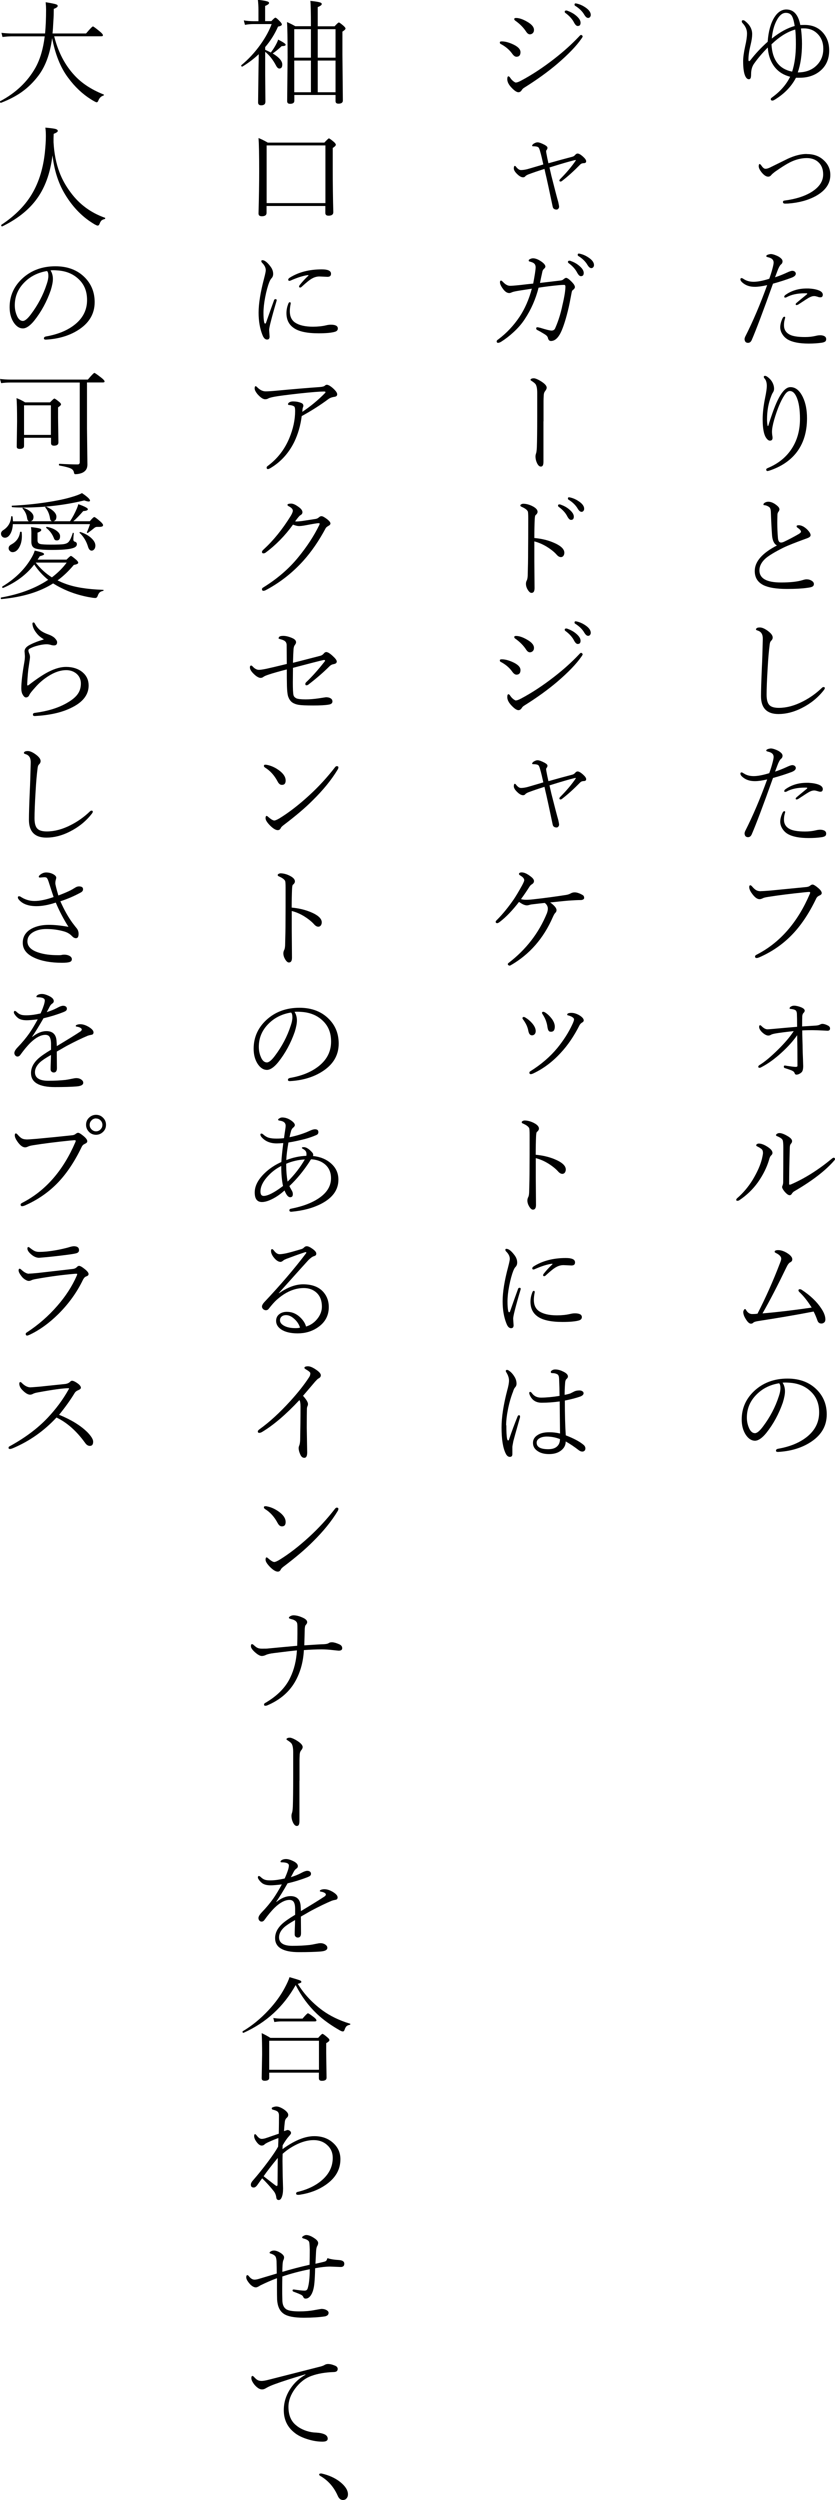 <?xml version="1.0" encoding="UTF-8"?>
<svg id="_レイヤー_2" data-name="レイヤー 2" xmlns="http://www.w3.org/2000/svg" xmlns:xlink="http://www.w3.org/1999/xlink" viewBox="0 0 116.34 347.97">
  <defs>
    <style>
      .cls-1, .cls-2 {
        stroke-width: 0px;
      }

      .cls-2 {
        fill: none;
      }

      .cls-3 {
        clip-path: url(#clippath-1);
      }

      .cls-4 {
        clip-path: url(#clippath);
      }
    </style>
    <clipPath id="clippath">
      <rect class="cls-2" width="116.34" height="347.97"/>
    </clipPath>
    <clipPath id="clippath-1">
      <rect class="cls-2" width="116.34" height="347.97"/>
    </clipPath>
  </defs>
  <g id="txt">
    <g id="_アートワーク_85" data-name="アートワーク 85">
      <g class="cls-4">
        <g class="cls-3">
          <path class="cls-1" d="M111.52,3.48c.15,0,.34-.01.59-.01,1.1,0,1.97.38,2.61,1.15.54.65.81,1.44.81,2.39,0,1.25-.45,2.23-1.34,2.93-.74.58-1.66.88-2.77.88h-.52c-.64,1.24-1.65,2.27-3.03,3.1-.09.05-.17.08-.25.08-.15,0-.23-.07-.23-.21,0-.07.06-.15.18-.23,1.16-.84,2-1.81,2.52-2.88-1.03-.26-1.81-.8-2.35-1.62-.45-.68-.7-1.5-.77-2.45-.76.78-1.41,1.54-1.92,2.27-.26.37-.4.85-.4,1.45,0,.29-.03.49-.09.58-.05.08-.12.12-.23.12-.18,0-.35-.14-.49-.43-.2-.42-.3-1.12-.3-2.09,0-.54.1-1.24.29-2.11.17-.72.25-1.31.25-1.76,0-.5-.2-.97-.61-1.41-.08-.08-.12-.17-.12-.26,0-.1.07-.16.2-.16.08,0,.19.05.31.16.63.51.94,1.1.94,1.78,0,.4-.07.89-.22,1.49-.2.81-.3,1.49-.3,2.06,0,.14.03.21.09.21.05,0,.11-.05.19-.14.66-.86,1.46-1.72,2.4-2.56.1-1.45.42-2.58.94-3.41.46-.72,1.02-1.08,1.66-1.08,1.02,0,1.67.73,1.95,2.18M110.8,4.11c-1.12.32-2.22,1.01-3.31,2.06.11,2.18,1.07,3.44,2.88,3.8.35-1.09.52-2.36.52-3.79,0-.93-.03-1.62-.09-2.08M110.72,3.61c-.11-.73-.26-1.23-.45-1.48-.18-.23-.44-.34-.78-.34-.48,0-.91.35-1.28,1.06-.35.65-.58,1.49-.68,2.52,1.1-.88,2.16-1.47,3.19-1.75M111.15,10.08c1.13,0,2.03-.35,2.69-1.04.58-.6.87-1.35.87-2.24s-.28-1.58-.83-2.12c-.49-.49-1.12-.73-1.87-.73-.19,0-.33,0-.41.02.09.73.14,1.44.14,2.12,0,1.55-.2,2.89-.59,4"/>
          <path class="cls-1" d="M112.4,21.44c.98,0,1.77.29,2.38.87.61.56.91,1.24.91,2.05,0,1.19-.67,2.16-2,2.91-1.07.59-2.36.95-3.88,1.06-.11,0-.25.01-.43.01-.19,0-.29-.07-.29-.23,0-.12.08-.19.24-.2,1.53-.2,2.76-.59,3.71-1.17,1.1-.68,1.65-1.5,1.65-2.46,0-.68-.19-1.22-.58-1.62-.42-.44-.99-.66-1.71-.66s-1.52.19-2.31.58c-.52.26-1.22.7-2.12,1.33-.23.18-.4.32-.5.44-.12.16-.27.24-.44.24-.29,0-.6-.21-.95-.64-.25-.33-.37-.6-.37-.82,0-.2.05-.3.14-.3.05,0,.13.07.23.21.19.28.36.43.53.45h.08c.15,0,.34-.06.56-.16,1.58-.78,2.43-1.19,2.52-1.24.96-.44,1.83-.66,2.61-.66"/>
          <path class="cls-1" d="M108,38.59c.56-.18,1.1-.4,1.62-.64.36-.17.62-.26.77-.26.14,0,.25.04.34.11.1.08.15.18.15.29,0,.22-.19.4-.56.55-.83.31-1.7.59-2.62.84-1.38,3.87-2.37,6.48-2.96,7.84-.12.27-.29.4-.52.4-.16,0-.28-.05-.37-.16-.07-.11-.11-.23-.11-.36,0-.09.03-.2.08-.32,1.1-2.17,2.12-4.57,3.07-7.2-.68.16-1.25.24-1.71.24-.64,0-1.15-.15-1.56-.45-.31-.22-.46-.42-.46-.59,0-.12.06-.18.18-.18.05,0,.14.05.3.15.36.24.82.37,1.37.37s1.28-.14,2.17-.42c.19-.52.34-1,.45-1.43.1-.38.16-.65.16-.83,0-.38-.26-.62-.76-.73-.18-.04-.27-.09-.27-.16,0-.07.07-.14.23-.21.18-.05.32-.08.43-.08.16,0,.39.06.67.17.28.11.5.23.67.38.18.15.27.3.27.46,0,.19-.08.34-.23.45-.1.08-.21.26-.34.54-.06.12-.21.53-.47,1.22M109.33,44.49c-.07.24-.1.5-.1.78,0,.59.27,1.03.81,1.31.43.22,1.14.33,2.13.33.52,0,1.01-.05,1.47-.16.23-.06.45-.09.66-.09.17,0,.33.03.49.09.21.09.32.24.32.45,0,.16-.05.28-.16.35-.1.07-.28.13-.53.16-.51.07-1.09.11-1.74.11-1.33,0-2.31-.2-2.96-.59-.32-.2-.57-.46-.76-.79-.17-.29-.25-.59-.25-.89,0-.36.1-.76.29-1.18.08-.19.18-.29.29-.29.07,0,.11.04.11.12,0,.02-.02.11-.07.27M112.39,40.99c.06-.05.09-.09.09-.12s-.04-.04-.11-.05c-.07,0-.16,0-.25,0-1.01,0-1.87.18-2.55.56-.06.03-.12.04-.17.04-.09,0-.13-.04-.13-.11,0-.08.04-.16.12-.23.84-.62,1.85-.93,3.02-.93.08,0,.18,0,.27,0,.64.04,1.14.14,1.51.31.31.15.46.35.45.58-.02.25-.14.36-.38.34-.09,0-.21-.02-.35-.08-.2-.06-.34-.09-.43-.09h-.08c-.16,0-.34.05-.55.15-.19.08-.73.43-1.62,1.02-.09.05-.18.08-.26.08-.07,0-.11-.04-.11-.13,0-.04.05-.11.15-.2.13-.12.59-.49,1.38-1.14"/>
          <path class="cls-1" d="M107.05,59.25c.07-.25.17-.58.3-.96.16-.46.26-.74.29-.84.48-1.36.95-2.34,1.42-2.91.35-.44.71-.66,1.07-.66.71,0,1.28.46,1.73,1.39.39.81.58,1.79.58,2.95,0,1.97-.52,3.6-1.56,4.88-.88,1.07-2.08,1.86-3.62,2.38-.16.05-.27.08-.34.08-.11,0-.16-.08-.16-.23,0-.07.08-.14.24-.2,1.5-.63,2.64-1.58,3.41-2.84.7-1.14,1.05-2.47,1.05-3.99,0-1.31-.16-2.32-.47-3.02-.25-.57-.56-.86-.94-.86-.25,0-.51.2-.77.61-.5.76-.97,1.88-1.41,3.37-.2.71-.31,1.28-.31,1.71,0,.09.01.23.03.42.03.16.05.29.05.4,0,.27-.12.4-.37.4-.16,0-.31-.11-.47-.31-.14-.18-.25-.41-.33-.7-.14-.5-.21-1.17-.21-1.98s.11-1.84.34-2.96c.16-.77.24-1.32.24-1.66,0-.47-.11-.83-.33-1.06-.06-.06-.09-.14-.09-.23,0-.08.06-.12.19-.12.11,0,.27.09.48.27.19.16.35.34.47.54.19.32.29.65.29.99,0,.16-.04.3-.11.44-.1.15-.19.32-.26.51-.41,1.01-.61,2.1-.61,3.3,0,.36.03.67.09.93h.06Z"/>
          <path class="cls-1" d="M108.27,75.93c-.41-.21-.64-.68-.7-1.41-.06-.79-.12-1.9-.17-3.33-.02-.31-.09-.52-.23-.61-.22-.17-.46-.26-.72-.27-.05,0-.08-.04-.08-.11,0-.09.08-.18.25-.27.14-.07.28-.1.42-.1.39,0,.8.18,1.24.55.21.18.32.35.32.52,0,.09-.06.22-.17.37-.07.11-.11.23-.11.37-.01.39-.02.76-.02,1.12,0,.7.03,1.41.09,2.13.04.4.17.61.4.62h.05c.1,0,.23-.03.38-.1.72-.34,1.4-.7,2.04-1.07.22-.13.34-.24.34-.34,0-.15-.16-.34-.49-.56-.08-.06-.12-.12-.12-.2,0-.09.1-.14.29-.14.39,0,.8.21,1.23.64.29.31.43.55.43.74s-.17.32-.5.44c-1.6.58-2.71,1.02-3.3,1.31-1.2.6-2.02,1.1-2.47,1.49-.57.51-.86,1.07-.86,1.66,0,1.13,1,1.69,3.01,1.69,1.3,0,2.31-.11,3.04-.34.21-.07.39-.1.53-.1.27,0,.51.07.72.21.19.12.29.27.29.44s-.07.29-.22.37c-.12.07-.35.12-.68.16-.72.11-1.67.16-2.86.16-1.47,0-2.56-.18-3.27-.53-.81-.41-1.21-1.06-1.21-1.97,0-1.31,1.04-2.5,3.13-3.57"/>
          <path class="cls-1" d="M108.46,99.38c-1.62,0-2.43-.83-2.43-2.49,0-.76.04-2.09.12-3.99.05-.9.09-2.22.13-3.95.02-.65-.22-1.04-.72-1.19-.15-.04-.23-.09-.23-.17,0-.07.05-.13.16-.2.09-.04.22-.06.39-.06.3,0,.67.16,1.12.49.44.33.66.63.66.91,0,.16-.07.32-.23.47-.11.11-.18.31-.2.59-.11.84-.2,1.9-.27,3.16-.1,1.64-.15,2.89-.15,3.74,0,.74.15,1.24.44,1.49.24.22.66.34,1.26.34,1.08,0,2.2-.3,3.38-.91.94-.48,1.82-1.1,2.63-1.88.07-.07.15-.11.24-.11.11,0,.16.06.16.16,0,.06-.04.14-.11.24-.81,1.05-1.84,1.89-3.07,2.51-1.11.57-2.21.85-3.29.85"/>
          <path class="cls-1" d="M108,107.39c.56-.18,1.1-.4,1.62-.64.36-.17.62-.26.77-.26.14,0,.25.04.34.11.1.08.15.18.15.29,0,.22-.19.4-.56.55-.83.31-1.7.59-2.62.84-1.38,3.87-2.37,6.48-2.96,7.84-.12.27-.29.4-.52.4-.16,0-.28-.05-.37-.16-.07-.11-.11-.23-.11-.36,0-.09.03-.2.08-.32,1.1-2.17,2.12-4.57,3.07-7.2-.68.16-1.25.24-1.71.24-.64,0-1.15-.15-1.56-.45-.31-.22-.46-.42-.46-.59,0-.12.06-.18.18-.18.05,0,.14.05.3.15.36.24.82.37,1.37.37s1.28-.14,2.17-.41c.19-.53.34-1,.45-1.43.1-.38.16-.65.16-.83,0-.38-.26-.62-.76-.73-.18-.04-.27-.09-.27-.16,0-.07.07-.14.23-.21.18-.05.32-.08.43-.08.16,0,.39.06.67.17.28.11.5.23.67.38.18.15.27.3.27.46,0,.19-.08.34-.23.45-.1.08-.21.26-.34.54-.06.12-.21.53-.47,1.22M109.33,113.3c-.07.24-.1.5-.1.78,0,.59.27,1.03.81,1.31.43.22,1.14.34,2.13.34.52,0,1.01-.05,1.47-.16.23-.06.45-.09.66-.09.17,0,.33.03.49.09.21.09.32.24.32.45,0,.16-.05.28-.16.35-.1.07-.28.13-.53.16-.51.07-1.09.11-1.74.11-1.33,0-2.31-.2-2.96-.59-.32-.2-.57-.46-.76-.79-.17-.29-.25-.59-.25-.89,0-.36.1-.76.29-1.18.08-.19.18-.29.29-.29.07,0,.11.04.11.12,0,.02-.02.11-.07.27M112.39,109.79c.06-.05.09-.09.09-.12s-.04-.04-.11-.05c-.07,0-.16,0-.25,0-1.01,0-1.87.18-2.55.56-.06.03-.12.04-.17.04-.09,0-.13-.04-.13-.11,0-.08.04-.16.12-.23.84-.62,1.85-.93,3.02-.93.08,0,.18,0,.27,0,.64.04,1.14.14,1.51.31.31.15.46.35.45.59-.02.25-.14.36-.38.34-.09,0-.21-.03-.35-.08-.2-.06-.34-.09-.43-.09h-.08c-.16,0-.34.05-.55.15-.19.08-.73.43-1.62,1.02-.09.05-.18.08-.26.08-.07,0-.11-.04-.11-.13,0-.04.05-.11.15-.2.13-.12.59-.49,1.38-1.14"/>
          <path class="cls-1" d="M105.98,124.03c.25,0,.73-.03,1.45-.09.13-.01,1.76-.18,4.9-.48.21-.02.38-.07.51-.17.15-.12.27-.18.37-.18.15,0,.41.16.79.48.33.28.49.51.49.71,0,.14-.11.26-.34.35-.2.09-.35.23-.44.43-1.03,2.14-2.2,3.86-3.5,5.16-1.23,1.24-2.69,2.24-4.39,2.99-.17.07-.31.11-.41.11-.14,0-.21-.08-.21-.23,0-.09.08-.17.24-.25,3.22-1.65,5.69-4.47,7.39-8.45.03-.07.05-.13.05-.17,0-.07-.05-.1-.16-.1-.03,0-.24.01-.62.05-1.94.2-3.63.41-5.07.64-.39.06-.64.12-.77.2-.17.08-.31.12-.43.12-.34,0-.69-.27-1.07-.8-.25-.34-.37-.63-.37-.88,0-.17.05-.26.16-.26.06,0,.14.06.23.16.23.27.43.45.61.54.17.09.38.13.61.13"/>
          <path class="cls-1" d="M111.76,142.86c.42-.03,1.06-.07,1.92-.12.23-.02.42-.06.55-.13.13-.07.24-.11.34-.11.21,0,.46.07.73.21.23.1.35.25.35.43,0,.21-.12.32-.35.32-.07,0-.27-.01-.58-.03-.57-.03-1.06-.05-1.48-.05-.31,0-.8,0-1.46.03,0,.33,0,.76.02,1.27.02.58.03,1,.03,1.25,0,.29.02.79.05,1.49.02.51.03.84.03.97,0,.33-.05.58-.14.74-.08.12-.2.22-.36.31-.16.09-.31.13-.45.13-.12,0-.22-.09-.27-.27-.05-.12-.2-.24-.45-.34-.14-.06-.45-.16-.91-.31-.08-.03-.12-.09-.12-.19s.04-.16.12-.16c.06,0,.17.01.34.05.6.09,1,.14,1.2.14.16,0,.24-.05.24-.14,0-1.58-.01-3.01-.04-4.27-.54.78-1.26,1.59-2.16,2.41-.96.88-1.89,1.55-2.79,2.02-.13.07-.22.11-.26.11-.14,0-.21-.05-.21-.14s.05-.17.16-.24c.71-.43,1.59-1.16,2.62-2.18.89-.88,1.62-1.72,2.16-2.55-1.22.13-2.05.24-2.5.32-.36.06-.58.13-.67.19-.11.07-.23.11-.37.11-.25,0-.55-.16-.9-.49-.25-.26-.38-.49-.38-.72,0-.15.05-.23.14-.23.05,0,.11.04.18.11.31.31.59.46.84.46.11,0,.39-.02.83-.06.98-.09,2.08-.19,3.3-.29,0-.86-.01-1.48-.03-1.85-.02-.22-.08-.37-.19-.45-.13-.09-.37-.16-.71-.19-.08,0-.12-.03-.12-.08,0-.08.05-.15.16-.23.14-.09.29-.14.47-.14.28,0,.62.08,1.02.24.31.14.46.29.46.46,0,.1-.06.21-.19.34-.08.08-.13.22-.15.41-.01.23-.02.71-.02,1.44"/>
          <path class="cls-1" d="M106.3,160.42c0-.21-.06-.37-.19-.49-.19-.15-.37-.26-.54-.34-.14-.06-.21-.12-.21-.19s.04-.12.12-.17c.07-.05.16-.07.25-.07.36,0,.79.17,1.28.5.42.28.62.55.62.81,0,.12-.07.24-.19.35-.11.09-.21.29-.28.58-.31,1.06-.83,2.11-1.56,3.15-.71.99-1.57,1.81-2.58,2.49-.1.06-.19.09-.25.09-.13,0-.19-.04-.19-.12s.04-.16.11-.23c.85-.73,1.58-1.6,2.19-2.59.62-1.04,1.05-1.99,1.27-2.86.1-.43.16-.73.16-.91M109.14,159.7c0-.5-.03-.84-.09-1.01-.08-.19-.34-.38-.79-.56-.09-.04-.14-.08-.14-.14,0-.07.05-.14.16-.2.09-.06.2-.09.32-.09.28,0,.66.14,1.15.43.41.24.61.47.61.69,0,.13-.06.26-.17.38-.1.11-.15.3-.15.57-.06,2.07-.09,3.74-.09,5,0,.08.03.12.08.12.04,0,.11-.02.21-.06,1.91-.83,3.81-2.03,5.69-3.59.09-.07.16-.11.2-.11.14,0,.21.07.21.19,0,.06-.03.12-.08.17-1.21,1.41-3.07,2.85-5.59,4.31-.12.07-.24.18-.34.34-.08.14-.18.21-.32.21-.16,0-.38-.15-.66-.46-.25-.3-.38-.53-.38-.7,0-.03.03-.11.08-.25.05-.13.07-.28.07-.44.01-1.04.02-2.64.02-4.8"/>
          <path class="cls-1" d="M113.11,182.02c-.56-.9-1.13-1.63-1.72-2.18-.09-.09-.14-.17-.14-.23,0-.12.06-.18.19-.18.08,0,.17.03.27.09,1.2.79,2.11,1.66,2.73,2.61.38.57.56,1.08.56,1.52,0,.18-.06.33-.19.43-.11.09-.22.13-.36.13-.28,0-.46-.14-.56-.43-.18-.51-.36-.92-.53-1.24-2.38.46-4.97.9-7.76,1.33-.33.06-.54.12-.62.2-.1.11-.22.16-.35.16-.22,0-.46-.21-.72-.64-.23-.36-.35-.69-.35-.98,0-.1.03-.2.1-.3.05-.08.1-.12.14-.12.06,0,.11.06.17.17.21.35.49.53.84.53.25,0,.49-.01.73-.05,1.14-2.22,2.18-4.55,3.11-6.98.13-.32.2-.55.2-.67,0-.29-.25-.56-.75-.8-.11-.06-.17-.11-.17-.17,0-.15.16-.23.49-.23.38,0,.78.13,1.2.38.51.31.77.61.77.9,0,.19-.1.34-.31.43-.17.09-.35.34-.54.75-1.19,2.47-2.29,4.59-3.3,6.35,2.03-.17,4.32-.44,6.85-.81"/>
          <path class="cls-1" d="M109.05,192.46c.21.33.32.73.32,1.18,0,.4-.1.92-.3,1.57-.55,1.58-1.32,3-2.31,4.24-.58.71-1.11,1.07-1.58,1.07s-.91-.28-1.28-.84c-.38-.59-.56-1.3-.56-2.11,0-1.55.58-2.88,1.74-3.97,1.23-1.15,2.78-1.73,4.64-1.73,1.72,0,3.1.53,4.13,1.59.89.92,1.34,2.05,1.34,3.4,0,1.67-.81,2.99-2.43,3.97-1.22.74-2.68,1.16-4.36,1.25h-.04c-.16,0-.24-.06-.24-.18,0-.13.09-.22.27-.26,1.7-.29,3.06-.86,4.09-1.7,1.1-.9,1.65-2.02,1.65-3.36s-.45-2.31-1.35-3.08c-.76-.65-1.72-1-2.88-1.06-.13-.01-.28-.02-.43-.02s-.3,0-.44.02M108.56,192.52c-1.29.21-2.36.75-3.2,1.62-.86.88-1.3,1.93-1.3,3.16,0,.58.13,1.12.38,1.62.2.36.45.55.75.55.28,0,.66-.31,1.12-.93.97-1.29,1.71-2.68,2.2-4.2.15-.43.23-.82.23-1.15s-.06-.55-.19-.67"/>
          <path class="cls-1" d="M69.8,6.15c-.1-.05-.16-.13-.16-.23,0-.1.08-.16.24-.16.45,0,.95.12,1.51.37.75.33,1.13.71,1.13,1.13s-.19.64-.56.64c-.2,0-.41-.15-.62-.46-.39-.53-.9-.96-1.54-1.3M71.91,11.48c.14,0,.36-.08.66-.24,1.55-.82,3.11-1.85,4.7-3.09,1.27-.99,2.38-1.99,3.33-2.99.18-.2.29-.3.34-.3.06,0,.11.02.16.07.05.04.08.09.08.14,0,.06-.06.17-.18.33-.7,1.01-1.82,2.17-3.36,3.49-1.32,1.12-2.86,2.23-4.61,3.32-.13.08-.24.18-.32.31-.13.21-.29.32-.48.32-.23,0-.55-.21-.94-.62-.41-.42-.61-.82-.61-1.19,0-.28.06-.41.16-.41.08,0,.17.08.27.24.1.15.23.3.41.44.16.13.29.2.4.2M71.77,2.86c-.08-.07-.12-.13-.12-.2,0-.11.08-.16.24-.16.44,0,.95.17,1.55.52.64.36.96.74.96,1.15,0,.2-.07.36-.2.47-.1.09-.23.14-.37.14-.18,0-.34-.11-.5-.34-.38-.59-.9-1.12-1.56-1.58M78.85,1.46c.07,0,.12,0,.16.02.48.17.88.39,1.19.64.46.37.69.72.69,1.04s-.13.46-.4.46c-.17,0-.35-.17-.53-.52-.24-.46-.64-.9-1.19-1.3-.06-.05-.09-.1-.09-.16,0-.11.06-.17.18-.17M80.19.47c.06,0,.15.02.26.05.4.1.78.28,1.14.53.48.33.72.68.72,1.02,0,.14-.04.24-.13.33-.07.07-.14.1-.23.1-.18,0-.35-.14-.53-.43-.28-.49-.72-.92-1.31-1.28-.04-.03-.06-.09-.06-.16,0-.1.05-.16.16-.16"/>
          <path class="cls-1" d="M76.43,22.72c1.31-.37,2.41-.67,3.3-.9.14-.03.28-.11.4-.25.11-.13.23-.2.34-.2.19,0,.43.14.74.41.31.28.46.49.46.66,0,.18-.11.27-.34.27-.2,0-.36.06-.48.18-.88.9-1.73,1.67-2.55,2.3-.07.05-.14.08-.2.08-.1,0-.16-.05-.16-.14,0-.07.04-.14.11-.21.89-.89,1.61-1.75,2.18-2.59,0-.04-.03-.06-.08-.06-.8.19-2,.54-3.59,1.04,0,.03.1.42.27,1.18.45,1.78.77,3,.96,3.66.07.33.11.54.11.62,0,.11-.04.2-.11.28-.07.08-.15.12-.24.12-.31,0-.5-.14-.55-.43-.49-2.34-.79-3.7-.88-4.09-.04-.14-.12-.51-.26-1.14-1.01.32-1.73.57-2.18.74-.26.1-.43.2-.51.31-.07.08-.16.12-.29.12-.23,0-.5-.14-.8-.43-.33-.31-.49-.58-.49-.82,0-.22.05-.34.14-.34.06,0,.13.05.19.15.24.29.45.43.66.43.25,0,.53-.04.87-.12.77-.22,1.52-.44,2.25-.66-.16-.74-.3-1.33-.43-1.77-.09-.35-.18-.56-.27-.62-.11-.09-.34-.14-.69-.14-.11,0-.17-.02-.17-.08,0-.09.09-.2.26-.31.18-.1.34-.16.49-.16.22,0,.55.12.99.35.26.14.4.28.4.41,0,.09-.03.18-.09.26-.07.08-.1.16-.1.24,0,.06.02.17.05.34.06.34.15.78.27,1.3"/>
          <path class="cls-1" d="M75.23,39.38c1.42-.17,2.35-.28,2.79-.33.22-.02.37-.07.44-.14.19-.16.33-.24.41-.24.17,0,.44.2.82.59.28.29.41.52.41.69,0,.14-.09.27-.26.4-.11.06-.17.2-.2.4-.2,1.07-.34,1.77-.42,2.1-.32,1.36-.65,2.44-.99,3.22-.41.93-.9,1.39-1.47,1.39-.22,0-.36-.15-.43-.46-.04-.16-.18-.32-.44-.48-.47-.29-.81-.48-1.02-.58-.11-.05-.16-.12-.16-.22,0-.12.06-.18.16-.18.04,0,.18.03.43.09.8.25,1.31.38,1.55.38s.41-.11.5-.32c.44-.99.78-2.08,1.02-3.25.28-1.18.41-2.04.41-2.56,0-.15-.06-.23-.18-.23-.2,0-.41.01-.62.03-1.07.1-2.05.22-2.94.36-.4,1.58-1.04,3.04-1.92,4.37-.4.62-.93,1.24-1.59,1.84-.56.52-1.14.96-1.73,1.33-.17.09-.3.14-.4.14-.13,0-.2-.08-.2-.23,0-.07.08-.16.23-.26,1.16-.87,2.14-1.92,2.96-3.14.73-1.1,1.31-2.41,1.71-3.91-.99.15-1.57.24-1.75.27-.56.09-.9.17-1.02.23-.15.07-.27.11-.37.11-.31,0-.61-.2-.9-.61-.27-.37-.4-.67-.4-.89,0-.16.05-.24.16-.24.05,0,.13.07.26.19.33.36.66.54.99.54.24,0,.61-.03,1.11-.08.22-.02.58-.06,1.07-.12.42-.05.76-.08,1.04-.11.22-1.18.34-1.93.34-2.27,0-.25-.09-.44-.26-.57-.11-.08-.3-.16-.55-.22-.11-.03-.16-.07-.16-.14,0-.09.07-.17.23-.23.12-.06.25-.09.37-.09.3,0,.65.12,1.04.37.46.29.69.56.69.79,0,.09-.08.21-.24.35-.08.08-.14.18-.17.3-.19.85-.3,1.39-.34,1.62M79.3,36.28c.07,0,.12,0,.16.02.48.17.87.38,1.18.64.46.37.69.72.69,1.04s-.13.46-.4.46c-.17,0-.34-.17-.53-.52-.24-.46-.63-.9-1.18-1.3-.06-.05-.09-.1-.09-.16,0-.11.06-.17.18-.17M80.65,35.29c.06,0,.14.02.25.05.4.1.78.28,1.14.53.48.33.72.67.72,1.02,0,.14-.04.24-.13.33-.07.07-.15.1-.24.1-.18,0-.35-.14-.53-.43-.28-.49-.72-.92-1.31-1.28-.04-.03-.06-.09-.06-.16,0-.1.06-.16.16-.16"/>
          <path class="cls-1" d="M75.72,58.64v2.91c0,.64,0,1.21,0,1.71v1.01c0,.45-.11.67-.36.67-.19,0-.36-.14-.51-.43-.16-.32-.24-.65-.24-.99,0-.14.03-.29.09-.45.04-.12.08-.4.1-.83.03-.88.05-2.3.05-4.27v-3.28c0-.64-.09-1.06-.27-1.27-.12-.13-.29-.26-.51-.4-.1-.06-.16-.12-.16-.16,0-.05.05-.1.14-.15.07-.04.18-.06.34-.06s.4.09.74.27c.69.39,1.04.73,1.04,1.04,0,.14-.07.28-.2.45-.12.14-.19.32-.21.56-.02.38-.03.66-.03.84v2.83Z"/>
          <path class="cls-1" d="M74.44,74.88c.93.08,1.78.27,2.54.58,1.1.44,1.65.93,1.65,1.47,0,.2-.06.36-.17.48-.09.09-.2.13-.31.13-.2,0-.41-.12-.62-.37-.32-.36-.8-.74-1.42-1.12-.53-.31-1.08-.55-1.66-.7v2.72l.03,3.78c0,.45-.14.67-.43.67-.14,0-.28-.1-.42-.29-.24-.33-.35-.65-.35-.98,0-.17.04-.33.12-.48.09-.17.13-.47.13-.9.03-.98.05-2.02.05-3.11.01-1.05.02-2.59.02-4.62,0-.55-.02-.87-.06-.96-.11-.23-.4-.44-.86-.64-.12-.05-.18-.11-.18-.19,0-.07.05-.13.16-.18.08-.04.16-.06.24-.06.42,0,.86.12,1.31.35.46.24.69.5.69.77,0,.16-.1.32-.29.48-.06.05-.09.25-.11.59-.03.69-.05,1.55-.05,2.58M77.92,70.2c.08,0,.13,0,.16.02.48.17.88.38,1.18.64.46.37.69.72.69,1.04s-.13.46-.4.46c-.17,0-.35-.18-.53-.53-.24-.46-.63-.89-1.18-1.29-.06-.05-.09-.1-.09-.16,0-.12.06-.18.17-.18M79.27,69.21c.06,0,.15.02.26.05.4.1.78.28,1.14.53.48.33.72.67.72,1.02,0,.14-.04.24-.13.33-.07.07-.14.1-.23.1-.18,0-.35-.14-.53-.43-.28-.49-.72-.92-1.31-1.28-.04-.03-.06-.08-.06-.16,0-.11.05-.16.16-.16"/>
          <path class="cls-1" d="M69.8,92.15c-.1-.05-.16-.13-.16-.23,0-.1.08-.16.24-.16.45,0,.95.12,1.51.37.75.33,1.13.71,1.13,1.13s-.19.64-.56.64c-.2,0-.41-.15-.62-.46-.39-.53-.9-.96-1.54-1.3M71.91,97.48c.14,0,.36-.08.66-.24,1.55-.82,3.11-1.85,4.7-3.09,1.27-.99,2.38-1.99,3.33-2.99.18-.2.29-.3.34-.3.06,0,.11.02.16.07.05.04.08.09.08.14,0,.06-.06.17-.18.33-.7,1.01-1.82,2.17-3.36,3.49-1.32,1.12-2.86,2.23-4.61,3.32-.13.08-.24.18-.32.31-.13.21-.29.32-.48.32-.23,0-.55-.21-.94-.62-.41-.42-.61-.82-.61-1.19,0-.28.06-.41.16-.41.08,0,.17.08.27.24.1.15.23.3.41.44.16.13.29.2.4.2M71.77,88.87c-.08-.07-.12-.13-.12-.2,0-.11.08-.16.24-.16.44,0,.95.17,1.55.52.64.36.96.74.96,1.15,0,.2-.07.36-.2.47-.1.09-.23.14-.37.14-.18,0-.34-.11-.5-.34-.38-.59-.9-1.12-1.56-1.58M78.85,87.47c.07,0,.12,0,.16.02.48.17.88.39,1.19.64.46.37.69.72.69,1.04s-.13.46-.4.46c-.17,0-.35-.17-.53-.52-.24-.46-.64-.9-1.19-1.3-.06-.05-.09-.1-.09-.16,0-.11.06-.17.18-.17M80.19,86.47c.06,0,.15.02.26.05.4.1.78.28,1.14.53.48.33.72.68.72,1.02,0,.14-.04.24-.13.33-.07.07-.14.1-.23.1-.18,0-.35-.14-.53-.43-.28-.49-.72-.92-1.31-1.28-.04-.03-.06-.09-.06-.16,0-.1.05-.16.16-.16"/>
          <path class="cls-1" d="M76.43,108.72c1.31-.37,2.41-.67,3.3-.9.14-.03.28-.11.4-.25.11-.13.23-.2.34-.2.19,0,.43.14.74.41.31.28.46.49.46.66,0,.18-.11.27-.34.27-.2,0-.36.06-.48.18-.88.9-1.73,1.67-2.55,2.3-.07.05-.14.08-.2.08-.1,0-.16-.05-.16-.14,0-.07.04-.14.11-.21.89-.89,1.61-1.75,2.18-2.59,0-.04-.03-.06-.08-.06-.8.19-2,.54-3.59,1.04,0,.03.1.42.27,1.18.45,1.78.77,3,.96,3.66.07.33.11.54.11.62,0,.1-.04.2-.11.28-.07.08-.15.12-.24.12-.31,0-.5-.14-.55-.43-.49-2.34-.79-3.7-.88-4.09-.04-.14-.12-.51-.26-1.14-1.01.32-1.73.57-2.18.74-.26.1-.43.2-.51.31-.07.08-.16.12-.29.12-.23,0-.5-.14-.8-.43-.33-.31-.49-.58-.49-.82,0-.22.05-.34.14-.34.06,0,.13.05.19.15.24.29.45.43.66.43.25,0,.53-.04.87-.12.77-.22,1.52-.44,2.25-.66-.16-.74-.3-1.33-.43-1.77-.09-.35-.18-.56-.27-.62-.11-.09-.34-.14-.69-.14-.11,0-.17-.03-.17-.08,0-.09.09-.2.26-.31.18-.1.34-.16.49-.16.22,0,.55.12.99.35.26.14.4.28.4.41,0,.09-.03.18-.09.26-.07.08-.1.16-.1.24,0,.06.02.17.05.34.06.34.15.78.27,1.3"/>
          <path class="cls-1" d="M72.32,125.52c-.91,1.18-1.79,2.1-2.66,2.77-.17.13-.29.2-.37.2-.15,0-.23-.07-.23-.21,0-.05.07-.15.21-.28.8-.8,1.57-1.76,2.34-2.87.3-.45.67-1.07,1.12-1.88.2-.38.31-.62.31-.74,0-.22-.17-.43-.52-.64-.14-.08-.21-.15-.21-.22,0-.15.13-.23.38-.23.32,0,.7.16,1.13.48.39.27.58.51.58.72,0,.18-.09.33-.27.44-.15.09-.26.2-.34.32-.38.6-.78,1.19-1.2,1.76.19.06.43.09.72.09.31,0,.63-.02.96-.06,1.38-.15,2.91-.35,4.59-.61.26-.04.5-.12.7-.24.15-.08.32-.12.52-.12.3,0,.66.12,1.1.37.14.08.21.22.21.41,0,.09-.05.16-.16.22-.09.05-.19.07-.31.07-.43,0-1.01.03-1.74.08-.38.03-.82.08-1.34.13-.54.06-.93.1-1.19.12.25.17.48.37.66.58.15.18.23.34.23.49s-.06.29-.17.38c-.1.1-.21.29-.34.58-1.29,2.97-3.25,5.21-5.88,6.72-.06.03-.12.05-.17.05s-.1-.03-.16-.08c-.05-.04-.07-.09-.07-.13,0-.05.04-.11.11-.17,2.43-1.86,4.21-4.16,5.33-6.89.09-.24.14-.45.14-.66,0-.31-.14-.58-.43-.8-.22.02-.5.05-.84.09-.43.05-.69.08-.77.09-.19.02-.35.04-.47.08-.16.05-.29.08-.41.08-.29,0-.65-.16-1.09-.48"/>
          <path class="cls-1" d="M72.88,141.89c-.06-.08-.09-.15-.09-.2,0-.03.02-.07.07-.11.05-.03.09-.05.12-.05.03,0,.1.03.2.08.34.2.66.46.94.78.34.39.52.76.52,1.12,0,.2-.06.35-.18.46-.09.09-.21.13-.34.13-.26,0-.43-.21-.51-.63-.05-.29-.15-.58-.28-.85-.13-.26-.29-.51-.45-.73M79.98,141.88c0-.13-.11-.25-.32-.37-.19-.1-.38-.16-.55-.2-.05-.01-.08-.05-.08-.11,0-.06.04-.11.11-.15.09-.05.25-.08.47-.08.4,0,.81.14,1.23.41.33.23.49.44.49.64,0,.12-.07.21-.21.29-.16.09-.28.21-.37.37-.77,1.52-1.64,2.8-2.61,3.84-1.15,1.26-2.44,2.23-3.88,2.9-.12.05-.22.08-.31.08-.13,0-.19-.07-.19-.21,0-.08.05-.15.14-.2,1.5-.94,2.76-2.02,3.77-3.25.86-1.06,1.56-2.15,2.08-3.28.15-.32.23-.55.23-.69M75.6,141.17c-.05-.08-.08-.15-.08-.23,0-.08.07-.12.21-.12.05,0,.11.03.2.08.36.22.69.54,1,.96.24.35.37.7.37,1.02,0,.48-.17.72-.52.72-.16,0-.27-.04-.33-.13-.08-.1-.14-.29-.18-.56-.03-.28-.11-.57-.22-.88-.09-.25-.24-.54-.45-.87"/>
          <path class="cls-1" d="M74.64,160.72c.93.08,1.78.28,2.54.58,1.1.44,1.65.93,1.65,1.47,0,.2-.06.36-.17.48-.09.09-.2.13-.31.13-.2,0-.41-.12-.62-.37-.33-.36-.8-.74-1.42-1.12-.52-.31-1.07-.55-1.66-.7v2.72l.03,3.78c0,.45-.14.67-.43.67-.14,0-.28-.1-.42-.29-.23-.33-.35-.65-.35-.98,0-.17.04-.33.12-.48.09-.17.13-.47.13-.9.03-.98.05-2.01.05-3.11.01-1.05.01-2.59.01-4.62,0-.55-.02-.87-.06-.96-.11-.23-.4-.44-.86-.64-.12-.05-.18-.11-.18-.19,0-.07.05-.13.16-.18.08-.04.16-.06.24-.06.42,0,.86.12,1.31.35.46.24.69.5.69.77,0,.17-.1.33-.29.48-.06.05-.09.25-.11.59-.03.69-.05,1.55-.05,2.58"/>
          <path class="cls-1" d="M72.16,179.42c.05-.12.12-.19.21-.19.12,0,.18.05.18.14,0,.03-.01.08-.03.16-.34,1.14-.61,2.11-.81,2.91-.14.55-.21.92-.21,1.1l.06.91c0,.28-.12.41-.35.41-.25,0-.46-.19-.62-.58-.38-.92-.56-1.98-.56-3.17,0-1.25.25-2.85.77-4.78.15-.58.23-.95.23-1.12,0-.35-.17-.69-.5-1.02-.08-.08-.12-.16-.12-.24,0-.09.05-.14.14-.14.31,0,.68.28,1.11.85.27.34.4.7.4,1.06,0,.25-.08.46-.23.61-.1.1-.21.28-.31.54-.22.56-.41,1.26-.57,2.09-.16.82-.24,1.55-.24,2.2,0,.53.03.95.09,1.25.03.15.07.23.13.23.06,0,.11-.04.14-.13.52-1.48.88-2.51,1.1-3.09M74.37,179.66c.09,0,.13.05.13.14,0,.02,0,.04,0,.07-.08.41-.12.75-.12,1.04,0,.73.25,1.27.77,1.61.56.36,1.38.55,2.45.55.71,0,1.33-.07,1.87-.2.2-.05.41-.08.64-.08.64,0,.96.18.96.53,0,.22-.14.38-.41.46-.48.14-1.24.21-2.27.21-1.7,0-2.89-.28-3.58-.83-.6-.46-.9-1.12-.9-1.98,0-.47.1-.94.3-1.4.04-.08.1-.12.17-.12M76.93,176.01s.05-.06.05-.09-.02-.03-.06-.03h-.04c-.66.09-1.44.34-2.35.74-.08.04-.15.06-.19.06-.12,0-.18-.05-.18-.16s.07-.19.19-.27c1.23-.78,2.73-1.17,4.49-1.17.86,0,1.28.2,1.28.61,0,.29-.16.43-.49.43l-1.12-.05c-.35,0-.68.09-.99.26-.32.16-.81.55-1.47,1.16-.08.08-.15.12-.21.12-.11,0-.17-.04-.17-.12,0-.07.03-.14.09-.23.36-.45.75-.88,1.17-1.27"/>
          <path class="cls-1" d="M70.55,198.37c0,.88.03,1.49.09,1.82.04.19.09.29.15.29.06,0,.11-.03.12-.09.37-1.11.77-2.19,1.2-3.24.04-.12.11-.18.21-.18.09,0,.14.07.14.21,0,.04-.01.09-.03.16-.57,2.01-.87,3.08-.9,3.22-.09.45-.14.73-.14.82v.96c.01.29-.11.43-.35.43-.22,0-.41-.14-.55-.41-.41-.78-.61-2.01-.61-3.69,0-1.41.26-3.12.78-5.12.17-.6.26-1.07.26-1.41s-.12-.73-.37-1.13c-.05-.09-.08-.15-.08-.19,0-.1.06-.16.19-.16.08,0,.18.05.32.16.25.17.47.42.67.74.21.32.32.66.32,1.04,0,.18-.07.36-.23.53-.09.11-.18.29-.25.54-.31.78-.55,1.63-.73,2.56-.16.8-.24,1.52-.24,2.15M78.85,199.78c1.07.41,1.89.84,2.44,1.3.16.13.25.28.27.45.02.28-.1.44-.35.5-.03,0-.06,0-.09,0-.15,0-.31-.06-.48-.19-.61-.47-1.21-.88-1.82-1.22,0,.5-.21.91-.62,1.24-.42.34-.98.52-1.7.52s-1.26-.16-1.68-.48c-.38-.28-.56-.64-.56-1.08,0-.46.22-.83.66-1.1.4-.26.94-.38,1.6-.38.54,0,1.05.06,1.51.18l-.05-4.47c-.83.12-1.67.18-2.51.18s-1.37-.38-1.68-1.12c-.03-.09-.05-.17-.05-.24,0-.1.05-.15.14-.15.07,0,.15.07.24.19.3.41.71.61,1.25.61.72,0,1.59-.08,2.59-.24,0-.66-.02-1.45-.06-2.37-.01-.31-.08-.51-.2-.61-.19-.12-.44-.19-.76-.19-.14,0-.2-.05-.2-.16,0-.09.07-.17.21-.25.12-.07.26-.1.41-.1.35,0,.72.1,1.1.29.45.21.67.44.67.69,0,.12-.07.24-.2.35-.12.1-.19.32-.2.66-.04.53-.06,1.04-.06,1.55.29-.06.55-.12.79-.2.07-.03.23-.11.48-.24.21-.12.47-.18.8-.18.16,0,.29.04.4.11.11.07.17.16.17.27,0,.2-.15.35-.46.47-.61.21-1.33.4-2.15.56,0,1.9.04,3.51.13,4.85M78.02,200.29c-.6-.23-1.21-.35-1.82-.35-.43,0-.77.08-1.04.24-.26.16-.39.36-.39.61,0,.61.54.91,1.62.91.55,0,.97-.13,1.25-.41.25-.24.38-.57.38-1"/>
          <path class="cls-1" d="M36.95,6.59v.34c.41.19.67.32.78.38.23-.29.44-.61.64-.96.21-.38.34-.66.38-.84.7.35,1.05.59,1.05.71,0,.14-.18.2-.55.2-.42.39-.83.73-1.25,1.02.89.54,1.33,1.05,1.33,1.54,0,.38-.14.56-.41.56-.17,0-.33-.15-.48-.45-.41-.77-.9-1.4-1.49-1.88v3.24l.03,3.71c0,.33-.2.5-.59.5-.29,0-.43-.14-.43-.41,0-.12.02-1.73.06-4.8.02-.91.03-1.54.03-1.91-.68.65-1.44,1.22-2.28,1.73,0,0-.01,0-.03,0-.09,0-.13-.05-.13-.15,0-.02,0-.04.02-.05.98-.81,1.88-1.77,2.68-2.9.69-.97,1.2-1.91,1.54-2.82h-2.53c-.4,0-.8.04-1.19.11l-.16-.62c.43.07.88.11,1.34.11h.7v-1.57c0-.5-.03-.97-.08-1.41.68.08,1.12.16,1.33.23.15.05.23.12.23.21,0,.13-.18.27-.55.42v2.11h.87c.3-.32.48-.48.56-.48.1,0,.31.18.64.53.17.18.26.32.26.41,0,.14-.18.24-.53.3-.46,1.04-1.05,1.99-1.79,2.85M43.32,3.66c0-2.01-.03-3.18-.08-3.54.69.07,1.15.15,1.36.22.15.05.23.12.23.22,0,.14-.19.28-.56.43v2.67h2.35c.32-.35.51-.53.59-.53.08,0,.3.16.66.47.18.17.27.29.27.37,0,.1-.14.25-.43.43v3.2l.06,6.39c0,.3-.21.44-.62.44-.27,0-.4-.12-.4-.37v-.84h-5.74v.81c0,.28-.2.42-.59.42-.28,0-.41-.12-.41-.37l.06-6.1c0-2.65-.03-4.28-.08-4.91.45.2.83.39,1.15.58h2.19ZM43.32,4.06h-2.32v3.97h2.32v-3.97ZM43.32,8.43h-2.32v4.41h2.32v-4.41ZM44.27,8.03h2.48v-3.97h-2.48v3.97ZM44.27,12.84h2.48v-4.41h-2.48v4.41Z"/>
          <path class="cls-1" d="M45.34,28.67h-8.2v.95c0,.32-.22.48-.66.48-.31,0-.46-.13-.46-.38.06-2.3.09-4.25.09-5.87,0-2.32-.03-3.87-.09-4.64.4.16.83.37,1.29.64h7.88c.37-.4.58-.59.63-.59.08,0,.32.17.73.52.16.15.24.27.24.37,0,.11-.14.26-.43.45v2.87c0,2.24.03,4.26.08,6.06,0,.33-.22.49-.67.49-.3,0-.44-.13-.44-.38v-.95ZM45.34,20.24h-8.19v8.03h8.19v-8.03Z"/>
          <path class="cls-1" d="M38.16,41.82c.05-.12.12-.19.21-.19.12,0,.18.05.18.14,0,.03-.01.08-.03.16-.34,1.14-.61,2.11-.81,2.91-.14.55-.21.92-.21,1.1l.06.91c0,.28-.12.41-.35.41-.25,0-.46-.19-.62-.58-.38-.92-.56-1.98-.56-3.17,0-1.25.26-2.85.77-4.78.15-.58.23-.95.23-1.12,0-.35-.17-.69-.5-1.02-.08-.08-.12-.17-.12-.24,0-.09.05-.14.14-.14.31,0,.68.28,1.11.85.27.34.4.7.4,1.06,0,.25-.08.46-.23.61-.1.11-.21.28-.31.54-.22.56-.41,1.26-.57,2.09-.16.82-.24,1.55-.24,2.2,0,.53.03.95.09,1.25.03.15.08.23.13.23.06,0,.11-.04.14-.13.52-1.48.88-2.51,1.1-3.09M40.37,42.06c.09,0,.13.05.13.14,0,.02,0,.04,0,.07-.08.41-.12.75-.12,1.04,0,.73.25,1.27.77,1.61.56.36,1.38.55,2.45.55.71,0,1.33-.07,1.87-.2.2-.05.41-.08.64-.08.64,0,.96.18.96.53,0,.23-.14.38-.41.46-.48.14-1.24.21-2.27.21-1.7,0-2.9-.28-3.58-.83-.6-.46-.9-1.12-.9-1.98,0-.47.1-.94.3-1.4.04-.08.1-.12.17-.12M42.93,38.41s.05-.06.05-.09-.02-.03-.06-.03h-.04c-.66.09-1.44.34-2.35.74-.08.04-.15.06-.19.06-.12,0-.18-.05-.18-.16s.07-.19.19-.27c1.23-.78,2.73-1.17,4.49-1.17.85,0,1.28.2,1.28.61,0,.29-.16.43-.49.43l-1.12-.05c-.35,0-.68.09-.99.26-.32.16-.81.55-1.47,1.16-.08.08-.15.12-.21.12-.11,0-.17-.04-.17-.12,0-.07.03-.14.09-.23.36-.45.75-.88,1.17-1.27"/>
          <path class="cls-1" d="M42.04,57.89c-.16,1.31-.51,2.51-1.04,3.62-.76,1.53-1.83,2.73-3.22,3.58-.21.13-.36.2-.44.2-.13,0-.19-.07-.19-.21,0-.09.06-.17.18-.25,1.31-.98,2.3-2.24,2.96-3.8.55-1.31.83-2.59.83-3.84,0-.36-.05-.58-.16-.64-.15-.1-.38-.16-.69-.18-.09,0-.14-.04-.14-.11,0-.1.06-.19.19-.27.14-.08.31-.12.51-.12.43,0,.79.07,1.09.19.24.08.35.23.35.43,0,.04-.01.09-.04.16-.03.07-.05.12-.05.15-.02.04-.04.22-.06.52,1.16-.77,2.21-1.64,3.17-2.62.04-.04.06-.08.06-.12,0-.06-.07-.09-.19-.09-.58,0-1.72.09-3.41.27-1.78.2-2.94.35-3.48.45-.47.09-.77.17-.88.24-.12.08-.28.12-.45.12-.29,0-.65-.24-1.09-.74-.24-.31-.37-.56-.37-.77s.05-.31.14-.31c.06,0,.15.07.27.2.36.34.73.52,1.11.52.35,0,.85-.03,1.48-.09,2.32-.22,4.35-.39,6.07-.51.38-.03.61-.09.72-.2.08-.08.17-.12.27-.12.2,0,.5.17.89.52.36.33.55.6.55.81,0,.2-.13.32-.38.35-.36.05-.65.16-.88.34-1.16.86-2.38,1.63-3.68,2.34"/>
          <path class="cls-1" d="M40.82,73.02c-1.11,1.54-2.39,2.84-3.83,3.91-.1.06-.2.09-.28.09-.14,0-.21-.07-.21-.21,0-.09.07-.2.21-.32,1.39-1.27,2.66-2.84,3.82-4.72.18-.31.27-.54.27-.69,0-.21-.18-.41-.55-.61-.13-.06-.2-.13-.2-.2,0-.12.18-.18.53-.18.27,0,.63.17,1.07.5.33.24.49.48.49.7,0,.18-.1.32-.29.42-.12.06-.36.35-.73.85.04.01.11.02.2.02.15,0,.4-.02.74-.06.21-.03.86-.13,1.94-.3.17-.03.32-.11.46-.24.1-.09.21-.14.34-.14.15,0,.41.14.79.43.3.24.45.43.45.59,0,.12-.1.24-.31.35-.18.1-.29.2-.35.3-.93,1.74-1.97,3.26-3.13,4.55-1.49,1.65-3.22,3.01-5.19,4.06-.13.07-.25.11-.35.11-.14,0-.21-.08-.21-.24,0-.08.06-.16.18-.23,1.94-1.2,3.56-2.59,4.86-4.18,1.23-1.5,2.22-3.01,2.96-4.54.02-.04.03-.09.03-.15,0-.05-.03-.08-.09-.08-.22,0-.82.1-1.81.29-.43.08-.76.12-.99.12-.2,0-.47-.07-.81-.2"/>
          <path class="cls-1" d="M40.82,92.25c.19-.04,1.46-.37,3.82-.98.18-.05.34-.15.47-.31.11-.14.23-.21.34-.21.21,0,.53.19.94.58.36.33.53.57.53.74,0,.2-.15.32-.46.37-.2.03-.39.13-.56.3-.86.86-1.85,1.71-2.96,2.56-.07.05-.15.08-.26.08-.09,0-.14-.06-.14-.19,0-.08.04-.16.12-.24.78-.74,1.63-1.68,2.54-2.84.06-.07.09-.12.09-.17,0-.05-.04-.08-.11-.08-.03,0-.06,0-.09,0-.45.09-1.88.46-4.27,1.09l-.02,2.06c0,.88.03,1.46.09,1.73.04.18.16.32.37.44.19.1.63.16,1.33.16.55,0,1.14-.05,1.78-.14.68-.1,1.03-.16,1.05-.16.29,0,.51.06.67.17.15.1.23.24.23.42,0,.24-.18.39-.53.44-.45.08-1.17.12-2.16.12s-1.65-.03-2.01-.09c-.34-.05-.64-.16-.91-.34-.26-.19-.46-.49-.59-.91-.07-.28-.12-.73-.14-1.36-.02-.7-.02-1.48-.02-2.32-1.12.29-1.98.53-2.59.74-.32.11-.53.2-.61.26-.15.12-.29.18-.44.18-.26,0-.58-.18-.94-.53-.38-.36-.56-.66-.56-.93,0-.17.06-.26.18-.26.06,0,.14.05.22.15.28.3.57.45.85.45.21,0,.57-.05,1.09-.16.46-.1,1.4-.32,2.8-.66l-.02-2.61c0-.26-.09-.45-.26-.58-.12-.1-.34-.18-.63-.26-.16-.04-.24-.08-.24-.12,0-.06.04-.14.12-.23.09-.07.27-.11.53-.11.38,0,.83.11,1.33.34.31.15.46.33.46.55,0,.12-.07.26-.2.43-.07.09-.12.26-.15.5-.03.47-.06,1.11-.08,1.91"/>
          <path class="cls-1" d="M36.91,106.81c-.09-.06-.14-.12-.14-.2,0-.12.06-.18.18-.18.09,0,.18.01.27.03.61.12,1.2.4,1.77.84.54.43.81.87.81,1.33,0,.41-.17.61-.51.61-.24.01-.44-.14-.61-.47-.45-.85-1.04-1.51-1.77-1.95M38.21,114.2c.14,0,.38-.1.72-.3,1.32-.81,2.71-1.88,4.17-3.22,1.31-1.2,2.5-2.5,3.59-3.91.08-.09.15-.14.22-.14.16,0,.24.06.24.18,0,.08-.03.17-.09.28-.86,1.43-2.02,2.85-3.46,4.27-1.04,1.05-2.41,2.21-4.09,3.48-.21.16-.35.3-.4.43-.09.18-.23.27-.41.27-.27,0-.62-.2-1.04-.61-.44-.44-.66-.79-.66-1.05,0-.21.05-.32.14-.32.06,0,.13.04.21.12.39.34.68.52.87.52"/>
          <path class="cls-1" d="M40.64,126.32c.93.08,1.78.28,2.54.58,1.1.44,1.65.93,1.65,1.47,0,.2-.06.36-.17.48-.09.09-.2.13-.31.13-.2,0-.41-.12-.62-.37-.33-.36-.8-.74-1.42-1.12-.52-.31-1.08-.55-1.66-.7v2.72l.03,3.78c0,.45-.14.67-.43.67-.14,0-.28-.1-.42-.29-.23-.33-.35-.65-.35-.98,0-.17.04-.33.12-.48.09-.17.13-.47.13-.9.03-.98.05-2.01.05-3.11.01-1.05.01-2.59.01-4.62,0-.55-.02-.87-.06-.96-.11-.23-.4-.44-.86-.64-.12-.05-.18-.11-.18-.19,0-.07.05-.13.16-.18.08-.04.16-.06.24-.06.42,0,.86.12,1.31.35.46.24.69.49.69.77,0,.17-.1.33-.29.48-.06.05-.09.25-.11.59-.03.69-.05,1.55-.05,2.58"/>
          <path class="cls-1" d="M41.05,140.85c.21.33.32.73.32,1.18,0,.4-.1.92-.3,1.57-.55,1.58-1.32,3-2.31,4.24-.58.71-1.11,1.07-1.58,1.07s-.91-.28-1.28-.84c-.38-.59-.56-1.3-.56-2.11,0-1.55.58-2.88,1.74-3.97,1.23-1.15,2.78-1.73,4.64-1.73,1.72,0,3.1.53,4.13,1.59.9.92,1.34,2.05,1.34,3.4,0,1.67-.81,2.99-2.43,3.97-1.22.74-2.68,1.16-4.36,1.25h-.04c-.16,0-.24-.06-.24-.18,0-.13.09-.22.27-.26,1.7-.29,3.06-.86,4.09-1.7,1.1-.9,1.65-2.02,1.65-3.36s-.45-2.31-1.35-3.08c-.76-.65-1.72-1-2.88-1.06-.13-.01-.28-.02-.43-.02s-.3,0-.44.02M40.56,140.92c-1.29.21-2.36.75-3.2,1.62-.86.88-1.3,1.93-1.3,3.16,0,.58.13,1.12.38,1.62.2.37.45.55.75.55.28,0,.66-.31,1.12-.93.97-1.29,1.71-2.68,2.2-4.2.15-.43.23-.82.23-1.15s-.06-.55-.19-.67"/>
          <path class="cls-1" d="M43.6,160.89c1.04.11,1.9.46,2.57,1.08.66.6.98,1.34.98,2.22,0,1.41-.8,2.53-2.41,3.36-1.15.59-2.53.96-4.13,1.1h-.04c-.17,0-.25-.07-.25-.2,0-.12.07-.19.21-.22,1.71-.33,3.07-.86,4.06-1.58,1.02-.74,1.53-1.63,1.53-2.66,0-.84-.3-1.5-.89-1.98-.5-.4-1.12-.62-1.89-.66-.02.02-.05.07-.1.14-.05.07-.09.13-.12.2-.82,1.26-1.75,2.4-2.8,3.39.04.09.17.33.39.72.06.12.09.26.09.4,0,.29-.12.43-.37.43-.16,0-.31-.1-.45-.29-.12-.17-.23-.39-.34-.65-.55.5-1.12.9-1.73,1.2-.54.27-1.01.41-1.41.41-.67,0-1.01-.44-1.01-1.33s.44-1.75,1.31-2.62c.68-.67,1.48-1.21,2.4-1.62.03-.59.12-1.47.27-2.64-.34.03-.65.05-.91.05-.91,0-1.61-.29-2.12-.88-.1-.12-.16-.24-.16-.35,0-.09.05-.14.14-.14.08,0,.14.03.2.08.28.25.55.42.83.5.27.08.62.12,1.08.12.38,0,.72-.02,1.04-.06.02-.14.05-.36.09-.65.04-.22.06-.42.09-.59.03-.19.05-.36.05-.49,0-.4-.28-.64-.84-.71-.14-.01-.21-.06-.21-.14,0-.06.07-.12.21-.2.12-.07.24-.1.35-.1.41,0,.8.12,1.18.37.4.26.59.49.59.69,0,.12-.09.25-.26.38-.11.09-.19.22-.25.39-.05.16-.13.46-.23.92,1.03-.21,1.95-.5,2.78-.88.32-.15.57-.23.76-.23.32,0,.48.13.48.4,0,.19-.1.33-.29.41-.47.2-1,.39-1.59.55-.84.21-1.6.38-2.29.48-.18,1.01-.28,1.83-.3,2.45.93-.36,1.86-.56,2.79-.59.02-.06.02-.16.02-.29,0-.28-.16-.51-.48-.67-.1-.05-.16-.11-.16-.16,0-.06.09-.09.27-.09.33,0,.72.24,1.15.72.1.11.16.22.16.34,0,.07-.01.13-.05.19M39.43,165.06c-.16-.78-.24-1.63-.24-2.55v-.23c-.78.39-1.45.92-2.03,1.6-.58.68-.87,1.33-.87,1.95,0,.42.15.62.44.62.58,0,1.48-.46,2.7-1.38M39.88,161.98v.25c0,.76.06,1.5.19,2.23.96-.95,1.76-1.98,2.4-3.09-.9.05-1.77.25-2.59.6"/>
          <path class="cls-1" d="M42.67,184.62c.68-.21,1.23-.62,1.66-1.22.35-.5.52-1.01.52-1.53,0-.93-.3-1.62-.91-2.09-.44-.34-.98-.51-1.61-.51-1.3,0-2.56.55-3.79,1.65-.31.28-.68.7-1.12,1.26-.09.12-.22.18-.38.18-.14,0-.27-.06-.38-.16-.1-.1-.16-.22-.16-.35,0-.17.11-.38.32-.61,2.25-2.39,4.19-4.65,5.81-6.79.04-.05.05-.09.05-.12,0-.04-.03-.06-.08-.06-.03,0-.07,0-.12.02-.88.29-1.73.6-2.58.92-.2.08-.34.15-.41.21-.16.14-.29.21-.4.21-.29,0-.59-.19-.9-.56-.29-.35-.43-.68-.43-.96,0-.17.05-.26.14-.26.08,0,.17.07.27.21.26.33.51.5.77.5.21,0,.51-.04.91-.12.46-.1,1.17-.3,2.15-.59.14-.04.27-.13.4-.26.09-.09.21-.14.34-.14.2,0,.46.12.78.35.36.25.55.47.55.69,0,.17-.1.28-.31.34-.22.06-.48.24-.8.56-.08.08-1.46,1.61-4.12,4.58l.03.02c1.19-.82,2.31-1.24,3.36-1.24,1.29,0,2.26.38,2.89,1.15.46.56.69,1.23.69,2.01,0,1.19-.5,2.13-1.52,2.83-.81.56-1.75.84-2.82.84-.98,0-1.76-.19-2.31-.56-.46-.32-.69-.71-.69-1.18,0-.41.16-.73.48-.96.27-.2.61-.3,1.02-.3.74,0,1.38.28,1.94.85.38.39.62.78.73,1.2M41.8,184.78c-.15-.49-.44-.92-.87-1.28-.36-.31-.72-.46-1.06-.46-.3,0-.53.08-.68.25-.12.12-.18.28-.18.47,0,.3.19.55.57.76.4.22.93.33,1.6.33.28,0,.48-.02.61-.07"/>
          <path class="cls-1" d="M41.71,194.87c-1.88,2.01-3.62,3.49-5.21,4.44-.15.08-.27.12-.37.12-.14,0-.21-.07-.21-.21,0-.08.08-.18.24-.3,1.36-.97,2.78-2.27,4.27-3.9,1.09-1.2,1.97-2.31,2.63-3.33.12-.17.18-.35.18-.55,0-.13-.2-.31-.59-.53-.16-.1-.24-.17-.24-.22,0-.15.17-.23.5-.23.31,0,.7.17,1.18.51.41.28.61.53.61.74,0,.2-.12.35-.35.46-.07.03-.22.18-.45.43-.47.56-1.03,1.21-1.68,1.97.46.51.69.89.69,1.14,0,.1-.02.2-.06.28-.06.13-.09.26-.09.39-.01.56-.02,1.44-.02,2.63l.06,3.45c0,.49-.13.74-.4.74-.24,0-.43-.15-.56-.46-.15-.33-.23-.63-.23-.9,0-.11.03-.23.08-.34.07-.17.12-.44.13-.8.03-1.46.05-3.02.05-4.67,0-.46-.06-.75-.16-.87"/>
          <path class="cls-1" d="M36.91,210.01c-.09-.06-.14-.12-.14-.2,0-.12.06-.18.18-.18.09,0,.18.01.27.03.61.12,1.2.4,1.77.84.54.43.81.87.81,1.33,0,.41-.17.61-.51.61-.24.01-.44-.15-.61-.47-.45-.85-1.04-1.51-1.77-1.95M38.21,217.4c.14,0,.38-.1.72-.3,1.32-.81,2.71-1.88,4.17-3.22,1.31-1.2,2.5-2.5,3.59-3.91.08-.09.15-.14.22-.14.16,0,.24.06.24.18,0,.08-.03.17-.09.28-.86,1.43-2.02,2.85-3.46,4.27-1.04,1.05-2.41,2.21-4.09,3.48-.21.16-.35.3-.4.43-.09.18-.23.27-.41.27-.27,0-.62-.2-1.04-.61-.44-.44-.66-.79-.66-1.05,0-.21.05-.32.14-.32.06,0,.13.04.21.12.39.34.68.52.87.52"/>
          <path class="cls-1" d="M41.41,229.07c.02-.7.03-1.27.03-1.71v-.66c0-.26,0-.49-.02-.67-.03-.34-.33-.58-.91-.7-.17-.05-.26-.1-.26-.16,0-.08.08-.17.23-.25.14-.07.27-.1.41-.1.4,0,.83.11,1.32.34.4.18.59.39.59.62,0,.11-.07.25-.22.41-.06.06-.1.23-.12.52,0,.14-.01.52-.03,1.15-.01.46-.03.84-.03,1.14,1.36-.09,2.28-.15,2.76-.16.31-.02.51-.07.62-.14.11-.09.27-.13.47-.13.25,0,.58.09.99.27.3.12.44.31.44.56,0,.22-.16.34-.48.34-.08,0-.35-.03-.81-.08-.57-.07-1.1-.1-1.58-.1-.69,0-1.51.03-2.47.1-.08,1.55-.45,2.94-1.1,4.17-.83,1.57-2.16,2.74-3.99,3.52-.1.04-.2.06-.3.06-.11,0-.16-.06-.16-.18,0-.09.06-.17.19-.23,1.66-.97,2.81-2.14,3.45-3.49.55-1.13.86-2.4.94-3.81-.46.04-1.51.16-3.16.37-.53.06-.93.15-1.22.29-.17.08-.35.12-.52.12-.25,0-.58-.19-.99-.56-.34-.32-.52-.58-.52-.8,0-.19.05-.29.14-.29.08,0,.16.04.24.12.24.22.43.36.56.41.15.07.34.1.58.1.45,0,.76,0,.94-.03.53-.05,1.2-.11,2.02-.19,1-.09,1.65-.15,1.95-.18"/>
          <path class="cls-1" d="M41.72,247.84v2.91c0,.64,0,1.21,0,1.71v1.01c0,.45-.11.67-.36.67-.19,0-.36-.14-.51-.43-.16-.32-.24-.65-.24-.99,0-.14.03-.29.09-.45.04-.12.08-.4.1-.83.03-.88.05-2.31.05-4.27v-3.28c0-.64-.09-1.06-.27-1.27-.12-.13-.29-.26-.51-.4-.1-.06-.16-.11-.16-.16,0-.05.05-.1.14-.15.07-.04.18-.06.34-.06s.4.09.74.27c.69.39,1.04.73,1.04,1.04,0,.14-.07.28-.2.44-.12.14-.19.32-.21.56-.02.39-.03.66-.03.84v2.83Z"/>
          <path class="cls-1" d="M39.27,262.27c-.73.09-1.25.13-1.54.13-.45,0-.8-.07-1.06-.21-.23-.13-.46-.35-.66-.66-.05-.09-.08-.16-.08-.22,0-.14.05-.21.14-.21.08,0,.16.05.26.15.21.2.42.33.64.39.17.05.4.07.7.07.58,0,1.24-.09,1.99-.26.18-.38.34-.78.48-1.22.07-.24.11-.44.11-.59,0-.29-.33-.44-.99-.44-.12,0-.18-.03-.18-.08,0-.08.06-.16.18-.24.16-.09.35-.14.59-.14.27,0,.59.09.95.26.47.22.7.46.7.72,0,.16-.07.27-.2.35-.16.11-.3.27-.41.51-.06.12-.18.35-.37.69.57-.18,1.06-.38,1.47-.6.34-.19.62-.29.82-.29.16,0,.29.04.4.13.08.08.12.17.12.27,0,.12-.04.22-.12.29-.07.06-.2.13-.38.2-.92.36-1.84.64-2.76.85-.63,1.11-1.16,1.96-1.58,2.56l.03.03c.68-.54,1.33-.81,1.95-.81.9,0,1.38.48,1.42,1.43.02.26.03.47.03.66,1.53-.92,2.64-1.6,3.31-2.05.11-.08.17-.17.17-.27,0-.07-.05-.14-.14-.2-.15-.1-.33-.16-.56-.19-.09-.02-.14-.05-.14-.09,0-.08.07-.14.22-.19.12-.04.26-.06.42-.06.37,0,.76.13,1.18.38.44.27.66.52.66.76,0,.2-.11.32-.32.34-.18.03-.34.07-.48.12-.84.35-1.81.82-2.92,1.41-.17.09-.41.23-.73.42-.33.19-.56.31-.67.38l.02,2.31c0,.41-.15.61-.44.61-.12,0-.23-.04-.32-.13-.08-.08-.12-.18-.12-.3,0-.18,0-.49.02-.92.02-.44.03-.8.03-1.09-.72.41-1.24.75-1.55,1.04-.45.43-.68.89-.68,1.36,0,.79.62,1.19,1.85,1.19.9,0,1.7-.04,2.42-.12.28-.04.57-.09.88-.16.28-.06.48-.09.61-.09.3,0,.54.08.73.23.16.12.24.26.24.42,0,.29-.31.46-.93.51-.78.06-1.79.09-3.02.09-2.22,0-3.33-.65-3.33-1.95,0-.7.31-1.35.93-1.94.37-.35.99-.79,1.86-1.31v-.67c.01-.56-.06-.94-.23-1.16-.12-.16-.31-.24-.56-.24-.61,0-1.29.35-2.04,1.06-.47.46-.95,1.04-1.44,1.72-.11.16-.25.24-.41.24-.12,0-.22-.05-.31-.16-.08-.09-.12-.2-.12-.34,0-.2.15-.46.46-.79.62-.64,1.16-1.29,1.62-1.94.36-.52.75-1.16,1.16-1.92"/>
          <path class="cls-1" d="M41.2,276.27c-1.69,3.02-4.11,5.24-7.27,6.66-.01,0-.02,0-.02,0-.08,0-.12-.05-.12-.16,0-.03.01-.05.03-.06,1.29-.76,2.49-1.75,3.6-2.94.93-1,1.68-2.03,2.23-3.06.34-.63.57-1.14.69-1.53.81.23,1.29.38,1.46.45.13.06.19.13.19.22,0,.09-.17.18-.5.26.84,1.38,1.97,2.6,3.39,3.66,1.09.8,2.38,1.43,3.87,1.88.04,0,.06.03.06.07,0,.05-.02.08-.07.09-.21.04-.36.11-.47.21-.1.1-.19.27-.27.51-.05.14-.13.21-.23.21-.12,0-.29-.07-.52-.21-1.2-.69-2.23-1.43-3.07-2.22-1.19-1.12-2.19-2.47-2.99-4.04M44.44,288.47h-6.93v.72c0,.28-.21.41-.64.41-.28,0-.41-.12-.41-.35l.06-3.33c0-1.21-.02-2.19-.06-2.95.44.21.85.43,1.21.66h6.66c.33-.38.53-.56.6-.56.08,0,.32.17.7.5.18.15.27.27.27.37,0,.12-.15.26-.45.43v1.4l.05,3.41c0,.29-.22.43-.66.43-.28,0-.41-.12-.41-.37v-.76ZM44.44,284.03h-6.93v4.04h6.93v-4.04ZM38.23,281.45l-.15-.59c.36.06.74.09,1.16.09h2.91c.42-.49.67-.74.75-.74.09,0,.37.19.85.56.22.18.34.32.34.43,0,.09-.07.14-.21.14h-4.66c-.33,0-.66.03-.99.09"/>
          <path class="cls-1" d="M39.36,299.12c1.64-1.2,3.12-1.81,4.43-1.81,1.09,0,1.99.33,2.69,1,.63.59.95,1.33.95,2.21,0,1.45-.69,2.64-2.08,3.59-.99.68-2.16,1.13-3.5,1.34-.13.02-.24.03-.32.03-.18,0-.27-.06-.27-.17,0-.13.07-.22.21-.24,1.5-.36,2.68-.96,3.56-1.79.89-.84,1.33-1.82,1.33-2.95,0-.76-.28-1.37-.85-1.85-.49-.42-1.09-.62-1.81-.62-.8,0-1.66.23-2.56.7-.66.34-1.24.74-1.76,1.21-.01.32-.02.65-.02.98l.03,2.16.05,1.68c0,.53-.06.93-.19,1.23-.1.25-.24.38-.41.38-.2,0-.31-.11-.34-.32-.04-.36-.16-.67-.38-.94-.46-.58-.99-1.17-1.59-1.76-.15.19-.3.4-.46.63-.14.19-.22.31-.26.36-.15.19-.3.29-.45.29-.28,0-.41-.13-.41-.4,0-.18.11-.39.32-.62.7-.8,1.39-1.66,2.06-2.56.68-.91,1.15-1.61,1.42-2.11.03-.53.04-.93.04-1.2-.34.12-.82.31-1.41.58-.24.11-.41.21-.52.31-.1.11-.24.16-.4.16-.21,0-.42-.14-.64-.41-.28-.35-.41-.65-.41-.91,0-.18.05-.27.14-.27.04,0,.11.06.21.18.24.32.47.48.7.48.16,0,.32-.03.5-.08.24-.08.56-.18.94-.32.47-.16.79-.27.94-.32.02-.98.03-1.82.03-2.52,0-.27-.07-.45-.2-.56-.11-.1-.34-.19-.67-.27-.09-.02-.14-.09-.14-.2,0-.06.08-.11.23-.16.14-.05.28-.08.42-.08.28,0,.62.13,1.04.4.41.29.61.54.61.77,0,.16-.07.29-.2.4-.15.13-.24.31-.27.52-.05.4-.09.84-.12,1.34.3-.1.46-.16.48-.16.09,0,.19.03.3.09.13.09.2.2.2.34,0,.08-.08.2-.23.37-.33.36-.64.81-.94,1.34l-.02.55ZM36.73,302.89c.15.12.64.5,1.46,1.13.19.15.31.23.37.23.07,0,.11-.08.11-.24l.03-3.67c-.87,1.06-1.53,1.91-1.97,2.55"/>
          <path class="cls-1" d="M38.53,317.1c-.77.29-1.52.62-2.27.99-.27.18-.47.27-.61.27-.24,0-.5-.14-.78-.41-.38-.42-.56-.75-.56-.98,0-.21.05-.32.16-.32.06,0,.14.06.23.18.24.3.49.45.75.45.18,0,.35-.03.53-.08l2.58-.77c0-.5-.01-1.08-.03-1.74-.02-.34-.09-.57-.19-.69-.14-.15-.34-.26-.61-.34-.11-.03-.17-.07-.17-.11,0-.06.03-.1.08-.14.14-.12.32-.18.53-.18.28,0,.59.12.94.34.31.21.47.41.47.6,0,.13-.03.26-.09.38-.06.12-.1.33-.12.64-.02.32-.03.66-.03,1.01,1.12-.34,2.38-.67,3.79-.99.02-.76.03-1.46.03-2.09-.02-.6-.05-.96-.08-1.06-.07-.22-.33-.39-.78-.5-.14-.04-.21-.09-.21-.17,0-.06.08-.13.24-.22.13-.07.24-.1.33-.1.31,0,.67.13,1.09.41.39.25.58.48.58.71,0,.12-.05.27-.14.44-.09.13-.14.42-.16.86,0,.05-.01.26-.03.63-.02.38-.04.7-.05.95.73-.16,1.16-.26,1.3-.31.17-.05.27-.16.32-.33.02-.09.05-.13.09-.13.02,0,.05,0,.08.02.31.11.8.19,1.46.23.51.03.77.2.77.51s-.17.46-.5.46l-1.47-.06c-.58,0-1.28.08-2.09.23-.02.9-.06,1.57-.1,2.01-.07.82-.25,1.41-.52,1.79-.21.29-.44.43-.7.43-.16,0-.27-.07-.32-.2-.06-.15-.16-.25-.29-.32-.28-.14-.63-.28-1.04-.43-.12-.03-.18-.1-.18-.2,0-.08.05-.12.15-.12h.05c.64.1,1.14.16,1.5.16.2,0,.34-.1.4-.29.19-.57.29-1.46.3-2.69-1.34.27-2.62.6-3.82,1.01-.01.53-.02,1.07-.02,1.61s0,1.08.02,1.66c0,.68.22,1.13.65,1.35.33.16.9.24,1.72.24.77,0,1.49-.06,2.14-.19.58-.1.9-.16.94-.16.28,0,.51.06.71.17.19.11.28.24.28.38,0,.25-.16.41-.48.49-.79.12-1.77.19-2.96.19-1.34,0-2.28-.18-2.81-.55-.56-.38-.86-1.03-.92-1.96-.01-.37-.02-.85-.02-1.45v-1.53Z"/>
          <path class="cls-1" d="M45.71,329.02c.28,0,.58.07.91.21.29.1.43.26.43.48,0,.27-.17.42-.52.43-1.2.04-2.23.21-3.11.53-.89.31-1.66.91-2.32,1.8-.6.82-.91,1.66-.91,2.51,0,1.15.36,2.02,1.09,2.59.39.33.86.58,1.44.77.46.15.91.22,1.34.23.52.03.93.12,1.22.27.25.14.38.33.38.58,0,.28-.25.41-.73.41-.69,0-1.41-.12-2.17-.37-.76-.24-1.37-.56-1.83-.96-.93-.77-1.39-1.79-1.39-3.06,0-1.07.31-2.07.94-3.01.53-.8,1.23-1.44,2.09-1.92l-.03-.05c-1.72.51-3.15.96-4.29,1.38-.45.16-.84.34-1.19.54-.18.12-.36.18-.55.18-.33,0-.68-.22-1.06-.66-.29-.37-.43-.68-.43-.91,0-.2.05-.31.16-.31.05,0,.12.05.21.14.21.23.38.38.53.45.16.08.34.11.54.11.21,0,.56-.06,1.02-.18l6.95-1.77c.32-.07.57-.15.75-.25.16-.11.34-.16.53-.16"/>
          <path class="cls-1" d="M44.47,344.4c0-.09.08-.14.23-.14.04,0,.07,0,.1,0,1.05.24,1.92.64,2.62,1.2.7.57,1.06,1.14,1.06,1.7,0,.25-.08.45-.23.6-.12.13-.28.19-.46.19-.32,0-.56-.19-.73-.58-.54-1.23-1.36-2.16-2.47-2.79-.08-.05-.12-.11-.12-.2"/>
          <path class="cls-1" d="M7.27,5.25c-.28,2.18-.91,3.93-1.89,5.24-.69.92-1.46,1.68-2.33,2.3-.81.58-1.78,1.08-2.91,1.52h-.02C.04,14.31,0,14.25,0,14.14c0-.03.01-.05.03-.06,2.16-1.14,3.79-2.69,4.9-4.64.66-1.18,1.09-2.64,1.3-4.38H1.62c-.37,0-.79.03-1.27.09l-.15-.58c.56.06,1.03.09,1.41.09h4.67c.09-.96.14-2.07.14-3.34,0-.29-.02-.63-.06-1.01.76.12,1.24.22,1.45.29.16.06.23.13.23.23,0,.13-.18.27-.55.41,0,.57-.01,1.12-.05,1.63-.04.8-.08,1.39-.12,1.79h4.67c.55-.65.87-.98.96-.98.07,0,.4.24.99.73.27.22.4.39.4.5,0,.09-.07.14-.21.14h-6.58c.55,2.19,1.49,4,2.83,5.44,1,1.09,2.35,1.98,4.06,2.66.03.01.04.03.04.05,0,.05-.03.09-.09.11-.32.1-.55.33-.69.7-.06.15-.14.23-.24.23-.08,0-.33-.13-.77-.4-1.2-.75-2.26-1.75-3.19-3.01-1.06-1.4-1.81-3.26-2.25-5.59"/>
          <path class="cls-1" d="M7.31,21.65c-.32,2.56-1.1,4.65-2.36,6.27-1.09,1.41-2.63,2.61-4.63,3.59-.01,0-.02,0-.03,0-.08,0-.12-.05-.12-.16,0-.03,0-.04.02-.06,1.97-1.3,3.45-2.82,4.42-4.57.86-1.54,1.41-3.37,1.64-5.48.09-.85.14-1.61.14-2.28,0-.44-.02-.84-.07-1.2.75.07,1.24.13,1.45.2.19.06.28.15.28.27s-.19.25-.57.4c0,.14-.01.34-.02.62,0,.23,0,.41,0,.54.08,1.58.37,2.99.84,4.23.37.97.89,1.9,1.57,2.8,1.22,1.64,2.79,2.79,4.73,3.48.04,0,.06.04.06.08,0,.06-.03.1-.09.11-.2.05-.34.12-.44.21-.09.09-.18.24-.26.46-.06.16-.15.24-.27.24-.1,0-.33-.11-.69-.34-1.59-.99-2.93-2.41-4-4.27-.83-1.45-1.36-3.16-1.59-5.13"/>
          <path class="cls-1" d="M7.05,37.65c.21.33.32.73.32,1.18,0,.4-.1.92-.3,1.57-.55,1.58-1.32,3-2.31,4.24-.58.71-1.11,1.07-1.58,1.07s-.91-.28-1.28-.84c-.38-.59-.56-1.3-.56-2.11,0-1.55.58-2.88,1.74-3.97,1.23-1.15,2.78-1.73,4.64-1.73,1.72,0,3.1.53,4.13,1.59.89.92,1.34,2.05,1.34,3.4,0,1.67-.81,2.99-2.43,3.97-1.22.74-2.68,1.16-4.36,1.25h-.04c-.16,0-.24-.06-.24-.18,0-.13.09-.22.27-.26,1.7-.29,3.06-.86,4.09-1.7,1.1-.9,1.65-2.02,1.65-3.36s-.45-2.31-1.35-3.08c-.76-.65-1.72-1-2.88-1.06-.13-.01-.28-.02-.43-.02s-.3,0-.44.02M6.56,37.72c-1.29.21-2.36.75-3.2,1.62-.86.88-1.3,1.93-1.3,3.16,0,.58.13,1.12.38,1.62.2.36.45.55.75.55.28,0,.66-.31,1.12-.93.97-1.29,1.71-2.68,2.2-4.2.15-.43.23-.82.23-1.15s-.06-.55-.19-.67"/>
          <path class="cls-1" d="M12.12,53.23v6.4l.06,5.04c0,.55-.25.93-.75,1.15-.31.12-.63.18-.95.18-.09,0-.15-.08-.18-.24-.04-.26-.2-.45-.47-.57-.28-.13-.8-.26-1.56-.4-.04-.01-.06-.05-.06-.12,0-.08.03-.12.08-.12,1.01.06,1.85.09,2.53.09.19,0,.29-.1.29-.3v-11.1H1.47c-.5,0-.94.03-1.31.09l-.16-.59c.46.06.95.09,1.47.09h10.77c.53-.62.83-.93.91-.93.07,0,.4.23.99.69.29.23.43.4.43.5,0,.09-.07.14-.22.14h-2.23ZM7.09,60.93h-3.74v1.13c0,.28-.2.42-.61.42-.28,0-.41-.11-.41-.32l.05-3.48c0-1.66-.03-2.75-.08-3.27.47.18.87.38,1.19.59h3.48c.34-.35.54-.53.6-.53.08,0,.3.15.66.45.18.14.27.26.27.37,0,.09-.14.23-.41.41v1.42l.05,3.46c0,.3-.21.45-.62.45-.28,0-.41-.12-.41-.37v-.75ZM7.09,56.41h-3.74v4.12h3.74v-4.12Z"/>
          <path class="cls-1" d="M4.77,78.57c-1.07,1.39-2.52,2.48-4.33,3.26,0,0-.01,0-.02,0-.08,0-.12-.05-.12-.14,0-.03.01-.04.03-.06,1.7-1.03,3.02-2.29,3.94-3.8.28-.45.47-.85.57-1.2.57.13.94.23,1.1.3.14.06.2.13.2.21,0,.09-.2.18-.59.27l-.31.48h4.03c.34-.34.54-.52.61-.52s.32.18.75.55c.18.17.27.3.27.4,0,.13-.2.24-.61.3-.7.84-1.46,1.57-2.27,2.16.35.17.68.32.99.43,1.32.51,3.1.81,5.36.88.04,0,.06.02.06.06,0,.05-.02.08-.07.09-.22.05-.39.12-.49.23-.1.1-.19.26-.27.49-.07.18-.18.27-.32.27-.19,0-.53-.05-1.01-.14-1.38-.27-2.63-.69-3.76-1.27-.39-.19-.75-.4-1.11-.62-1.86,1.18-4.26,1.91-7.2,2.18-.06,0-.09-.03-.09-.12,0-.06.02-.09.05-.1,2.59-.46,4.78-1.28,6.55-2.46-.76-.61-1.41-1.33-1.95-2.15M7.47,72.55h2.29c.36-.54.67-1.13.95-1.78.09-.22.16-.42.2-.6.89.31,1.33.55,1.33.7s-.21.24-.64.26c-.51.59-.97,1.06-1.38,1.42h2.29c.33-.4.54-.59.63-.59s.37.21.84.62c.26.23.38.4.38.51,0,.16-.16.24-.49.24h-.31c-.16,0-.29.04-.39.13-.24.2-.54.43-.91.7-.02.01-.03.02-.05.02-.07,0-.1-.03-.1-.09,0,0,0-.01,0-.02.16-.35.3-.72.43-1.12H1.79c-.03.59-.16,1.06-.39,1.42-.2.31-.43.47-.71.47-.17,0-.31-.06-.41-.18-.09-.1-.14-.23-.14-.38,0-.21.12-.38.35-.52.65-.43,1.01-1.05,1.07-1.86,0-.04.03-.06.09-.06.06,0,.09.03.1.08.02.15.04.36.06.64h2.23c-.14-.05-.23-.21-.27-.48-.07-.49-.28-.92-.62-1.3-.01-.01-.02-.02-.02-.03,0-.06.03-.08.09-.08.01,0,.02,0,.03,0,.43.15.78.34,1.05.58.24.22.37.45.37.68,0,.34-.13.55-.39.62h2.96c-.15-.05-.24-.18-.27-.41-.09-.58-.3-1.08-.65-1.5-.01-.01-.02-.02-.02-.04,0-.05.03-.08.1-.08.02,0,.03,0,.04,0,.44.19.8.41,1.06.67.24.24.36.48.36.71,0,.35-.13.57-.39.64M2.8,74.06s.04-.06.1-.06c.07,0,.11.03.12.08.02.21.03.39.03.53,0,.65-.14,1.2-.42,1.65-.24.39-.54.59-.88.59-.16,0-.29-.06-.4-.19-.1-.1-.15-.22-.15-.36,0-.23.14-.41.43-.55.67-.38,1.06-.94,1.16-1.68M1.7,70.59s-.07-.04-.07-.12c0-.06.02-.09.06-.09,1.55-.07,3.12-.22,4.73-.46,1.34-.2,2.48-.43,3.41-.7.72-.2,1.25-.4,1.59-.59.75.5,1.12.85,1.12,1.04,0,.09-.07.13-.19.13s-.34-.05-.61-.15c-2.68.65-5.49.98-8.45.99-.53,0-1.06-.01-1.6-.05M10.11,74.19s.06-.05.11-.03c.04.01.06.04.06.08-.04.36-.06.65-.06.86,0,.17.09.27.26.31.15.05.23.16.23.34,0,.26-.21.45-.64.56-.51.15-1.46.23-2.83.23-1.28,0-2.08-.08-2.42-.25-.3-.14-.45-.43-.45-.87v-.91c.01-.43,0-.81-.05-1.15.67.08,1.08.15,1.25.21.12.04.18.1.18.19,0,.13-.17.26-.52.37v1.09c0,.26.12.43.36.49.22.06.72.09,1.52.09.86,0,1.44-.02,1.73-.06.26-.04.47-.11.6-.21.23-.16.46-.6.69-1.31M7.23,80.36c.85-.65,1.54-1.34,2.06-2.06h-4.32c.64.82,1.39,1.51,2.26,2.06M6.45,73.47s-.02-.03-.02-.05c0-.06.03-.09.09-.09h.02c.58.11,1.04.3,1.38.57.3.23.45.47.45.73,0,.4-.15.59-.45.59-.14,0-.24-.04-.3-.11-.05-.05-.1-.16-.16-.32-.22-.52-.56-.96-1.01-1.31M11.1,74.19s-.02-.03-.02-.05c0-.06.03-.09.1-.09.01,0,.02,0,.03,0,.65.21,1.18.51,1.57.9.34.33.51.66.51.99,0,.21-.06.39-.17.52-.1.12-.22.18-.35.18-.23,0-.4-.19-.51-.56-.23-.76-.61-1.39-1.16-1.91"/>
          <path class="cls-1" d="M6.09,89.02v-.05c-.42-.25-.74-.52-.95-.79-.39-.47-.59-.91-.62-1.34v-.04c0-.11.05-.17.15-.17.07,0,.14.05.19.16.23.44.52.78.88,1.03.26.18.6.34,1.02.49.36.13.65.29.86.49.22.23.34.42.34.58,0,.3-.14.45-.43.45-.15,0-.3-.02-.47-.08-.18-.05-.37-.08-.57-.08-.31,0-.69.05-1.13.16-.43.1-.79.23-1.09.38-.2.09-.31.19-.31.3,0,.13.03.26.09.39.09.19.13.38.13.57,0,.12-.06.52-.16,1.19-.11.65-.18,1.5-.23,2.55,0,.13.02.2.05.2s.08-.02.15-.06c1.17-.9,2.13-1.54,2.9-1.91.83-.41,1.6-.62,2.31-.62.94,0,1.71.25,2.31.75.56.48.84,1.09.84,1.84,0,1.3-.82,2.35-2.48,3.13-1.29.63-2.96,1.01-5.01,1.12h-.04c-.16,0-.23-.07-.23-.21,0-.13.08-.21.24-.23,1.8-.23,3.29-.69,4.49-1.38.72-.41,1.23-.83,1.52-1.26.29-.41.43-.9.43-1.46s-.23-1.06-.68-1.41c-.38-.29-.84-.44-1.37-.44-.77,0-1.59.27-2.46.82-.67.42-1.29.94-1.84,1.57-.48.53-.75.87-.82,1.04-.1.24-.26.37-.49.37-.14,0-.29-.12-.43-.37-.14-.21-.21-.51-.21-.9,0-.85.14-2.04.41-3.58.06-.33.09-.63.09-.9l-.05-.67c0-.31.2-.59.59-.82.55-.31,1.24-.58,2.08-.83"/>
          <path class="cls-1" d="M6.46,116.58c-1.62,0-2.43-.83-2.43-2.49,0-.76.04-2.09.12-3.99.05-.9.09-2.22.13-3.95.02-.65-.22-1.04-.72-1.19-.15-.04-.23-.09-.23-.17,0-.07.05-.13.16-.2.09-.04.22-.06.39-.06.3,0,.67.16,1.12.49.44.33.66.63.66.91,0,.16-.07.32-.23.47-.11.11-.18.31-.2.59-.11.84-.2,1.9-.27,3.16-.1,1.64-.15,2.89-.15,3.74,0,.74.15,1.24.45,1.49.24.22.66.34,1.26.34,1.08,0,2.2-.3,3.38-.91.94-.48,1.82-1.1,2.63-1.88.07-.07.15-.11.24-.11.1,0,.16.06.16.16,0,.06-.04.14-.11.24-.81,1.05-1.84,1.89-3.07,2.51-1.11.57-2.21.85-3.29.85"/>
          <path class="cls-1" d="M8.12,124.64c.79-.3,1.37-.55,1.76-.75.13-.07.27-.15.41-.24.13-.08.22-.13.27-.16.14-.08.29-.12.45-.12.38,0,.56.13.56.4,0,.19-.11.34-.32.45-.9.49-1.84.9-2.84,1.22.52,1.17,1.08,2.18,1.69,3.01.31.41.5.65.56.72.19.22.29.49.29.8,0,.41-.12.61-.37.61-.19,0-.37-.1-.55-.29-.29-.31-.65-.52-1.09-.65-.76-.22-1.59-.34-2.48-.34-.71,0-1.31.14-1.81.42-.55.31-.83.75-.83,1.3,0,.72.54,1.25,1.62,1.58.73.23,1.59.34,2.58.34h.29c.12,0,.23-.01.31-.04.08-.02.2-.03.35-.03.24,0,.46.05.66.14.26.13.38.29.38.49s-.1.32-.29.39c-.19.07-.55.11-1.07.11-1.59,0-2.88-.24-3.89-.71-1.06-.49-1.59-1.18-1.59-2.07s.44-1.56,1.31-2.01c.65-.33,1.42-.49,2.34-.49.77,0,1.67.09,2.72.28-.68-1.07-1.27-2.2-1.77-3.38-.99.33-1.89.5-2.69.5-1.19,0-2.04-.34-2.53-1.01-.04-.07-.06-.14-.06-.21,0-.1.05-.16.16-.16.09,0,.18.03.24.08.58.38,1.22.58,1.91.58.73,0,1.62-.18,2.67-.55-.14-.42-.38-1.14-.7-2.14-.09-.28-.18-.46-.26-.53-.06-.06-.18-.09-.35-.09l-.59.05c-.11,0-.17-.04-.17-.12s.08-.18.23-.3c.25-.19.52-.29.8-.29.38,0,.72.09,1.02.26.26.15.39.31.39.48,0,.04-.03.15-.08.34-.03.1-.05.25-.05.44,0,.16.14.73.43,1.71"/>
          <path class="cls-1" d="M5.27,141.87c-.73.09-1.25.13-1.54.13-.45,0-.8-.07-1.06-.21-.23-.13-.46-.35-.66-.66-.05-.09-.08-.16-.08-.22,0-.14.05-.21.14-.21.08,0,.16.05.26.15.21.2.42.33.64.39.17.05.4.07.7.07.58,0,1.24-.09,1.98-.26.18-.38.34-.78.48-1.22.07-.24.11-.44.11-.59,0-.29-.33-.44-.99-.44-.12,0-.18-.03-.18-.08,0-.08.06-.16.18-.24.16-.09.35-.14.59-.14.27,0,.59.09.95.26.47.22.7.46.7.72,0,.16-.07.27-.2.35-.16.1-.3.27-.41.51-.06.12-.18.35-.37.69.57-.18,1.06-.38,1.47-.6.34-.19.62-.29.82-.29.16,0,.29.04.4.13.08.08.12.17.12.27,0,.12-.04.22-.12.29-.07.06-.2.13-.38.2-.92.36-1.84.64-2.76.85-.63,1.1-1.16,1.96-1.58,2.56l.03.03c.68-.54,1.33-.8,1.95-.8.9,0,1.38.48,1.42,1.43.02.26.03.47.03.66,1.53-.92,2.64-1.6,3.31-2.05.11-.08.17-.17.17-.27,0-.07-.05-.14-.14-.2-.15-.1-.33-.16-.56-.19-.09-.02-.14-.05-.14-.09,0-.08.07-.14.22-.19.12-.04.26-.06.42-.06.37,0,.76.13,1.18.38.44.27.66.52.66.76,0,.2-.11.32-.32.34-.18.03-.34.07-.48.12-.84.35-1.81.82-2.92,1.41-.17.09-.41.23-.73.42-.33.19-.56.31-.67.38l.02,2.3c0,.41-.15.61-.44.61-.12,0-.23-.04-.32-.13-.08-.08-.12-.18-.12-.3,0-.18,0-.49.02-.92.02-.44.03-.81.03-1.09-.72.41-1.24.75-1.55,1.04-.45.43-.68.89-.68,1.36,0,.79.62,1.19,1.85,1.19.89,0,1.7-.04,2.42-.12.28-.04.57-.09.88-.16.28-.06.48-.09.61-.09.3,0,.54.08.73.23.16.12.24.26.24.42,0,.29-.31.46-.93.51-.78.06-1.79.09-3.02.09-2.22,0-3.33-.65-3.33-1.95,0-.7.31-1.35.93-1.94.37-.35.99-.79,1.86-1.31v-.67c.01-.56-.07-.94-.23-1.16-.12-.16-.31-.24-.56-.24-.61,0-1.29.35-2.04,1.06-.47.46-.95,1.04-1.44,1.72-.11.16-.25.24-.41.24-.12,0-.22-.05-.31-.16-.08-.09-.12-.21-.12-.34,0-.2.15-.47.46-.79.62-.64,1.16-1.29,1.62-1.94.36-.52.75-1.16,1.16-1.92"/>
          <path class="cls-1" d="M3.65,158.59c.25,0,.74-.03,1.45-.09.67-.06,1.54-.15,2.61-.25,1.31-.14,2.07-.21,2.29-.24.21-.01.38-.07.51-.17.15-.12.27-.18.37-.18.15,0,.41.16.79.48.33.28.49.51.49.7,0,.15-.11.26-.34.36-.2.09-.35.23-.44.43-1.03,2.14-2.2,3.86-3.5,5.16-1.23,1.23-2.69,2.23-4.39,2.98-.17.07-.3.11-.41.11-.14,0-.21-.08-.21-.23,0-.09.08-.17.24-.25,3.22-1.65,5.69-4.47,7.39-8.44.03-.07.05-.13.05-.17,0-.07-.05-.1-.16-.1-.03,0-.24.02-.62.05-1.94.2-3.63.41-5.07.64-.39.06-.64.12-.77.19-.17.08-.31.12-.43.12-.34,0-.7-.27-1.07-.8-.24-.34-.37-.63-.37-.88,0-.17.05-.26.16-.26.06,0,.13.05.23.16.23.26.43.45.61.54.17.09.38.13.61.13M13.38,155.16c.41,0,.75.15,1.03.46.24.26.36.57.36.93,0,.41-.15.76-.46,1.03-.27.24-.58.36-.93.36-.41,0-.76-.15-1.03-.46-.24-.27-.36-.58-.36-.93,0-.41.15-.76.46-1.03.27-.24.58-.36.93-.36M13.38,155.66c-.26,0-.48.1-.66.31-.16.17-.23.37-.23.59,0,.26.1.48.3.66.17.16.37.24.59.24.26,0,.48-.1.66-.31.16-.17.23-.37.23-.59,0-.26-.1-.48-.3-.66-.17-.16-.37-.23-.59-.23"/>
          <path class="cls-1" d="M4.03,177.26c.24,0,.66-.03,1.25-.09.54-.06,2.17-.25,4.9-.56.21-.03.38-.11.51-.24.12-.13.23-.19.32-.19.16,0,.43.15.81.46.34.27.52.5.52.68,0,.15-.1.25-.29.32-.19.05-.35.21-.48.46-.84,1.75-1.99,3.35-3.45,4.8-1.29,1.27-2.62,2.23-4.01,2.88-.18.07-.28.11-.3.11-.15,0-.23-.08-.23-.23,0-.07.04-.13.12-.19,1.6-1.04,3.03-2.28,4.28-3.72,1.17-1.34,2.07-2.73,2.7-4.17.05-.12.08-.21.08-.24,0-.04-.03-.06-.08-.06-.16,0-.3,0-.42.02-1.61.14-3.33.37-5.13.69-.36.06-.6.12-.72.18-.13.07-.27.11-.41.11s-.31-.07-.52-.2c-.17-.11-.31-.24-.43-.38-.31-.39-.46-.68-.46-.88,0-.16.05-.24.14-.24.07,0,.14.04.21.11.43.4.8.59,1.1.59M5.46,174.24c.32,0,.66-.02,1.01-.05,1.04-.11,2.04-.3,3.01-.56.37-.12.64-.18.81-.18.48,0,.72.18.72.55,0,.19-.1.32-.29.4-.14.06-.49.12-1.04.2-1.36.18-2.43.3-3.2.37-.67.06-1.02.09-1.04.09-.36,0-.73-.16-1.09-.47-.35-.3-.53-.57-.53-.8,0-.15.04-.23.12-.23.06,0,.14.04.23.12.28.22.49.36.66.44.18.08.39.12.62.12"/>
          <path class="cls-1" d="M8.23,196.91c1.73.7,3.06,1.53,4,2.48.5.53.75.95.75,1.26,0,.4-.15.59-.46.59-.25,0-.47-.14-.67-.43-1.2-1.66-2.53-2.83-3.98-3.52-1.74,1.87-3.76,3.29-6.05,4.26-.19.08-.33.12-.43.12-.13,0-.2-.05-.2-.16,0-.09.04-.16.12-.2,2.18-1.19,3.95-2.52,5.33-3.98,1.15-1.22,2.12-2.52,2.9-3.91.05-.09.08-.15.08-.18,0-.02-.03-.03-.08-.03-.73,0-2.2.2-4.4.61-.25.05-.43.11-.55.18-.13.07-.26.11-.4.11-.3,0-.67-.22-1.1-.67-.26-.27-.4-.56-.4-.85,0-.16.05-.24.14-.24.06,0,.13.04.21.13.41.41.81.61,1.2.61.07,0,.48-.03,1.21-.09l3.66-.38c.27-.04.47-.13.62-.27.11-.12.21-.18.3-.18.17,0,.44.12.79.37.3.22.45.42.45.61,0,.12-.13.24-.4.35-.21.08-.38.22-.5.43-.56.92-1.28,1.93-2.16,3.01"/>
        </g>
      </g>
    </g>
  </g>
</svg>